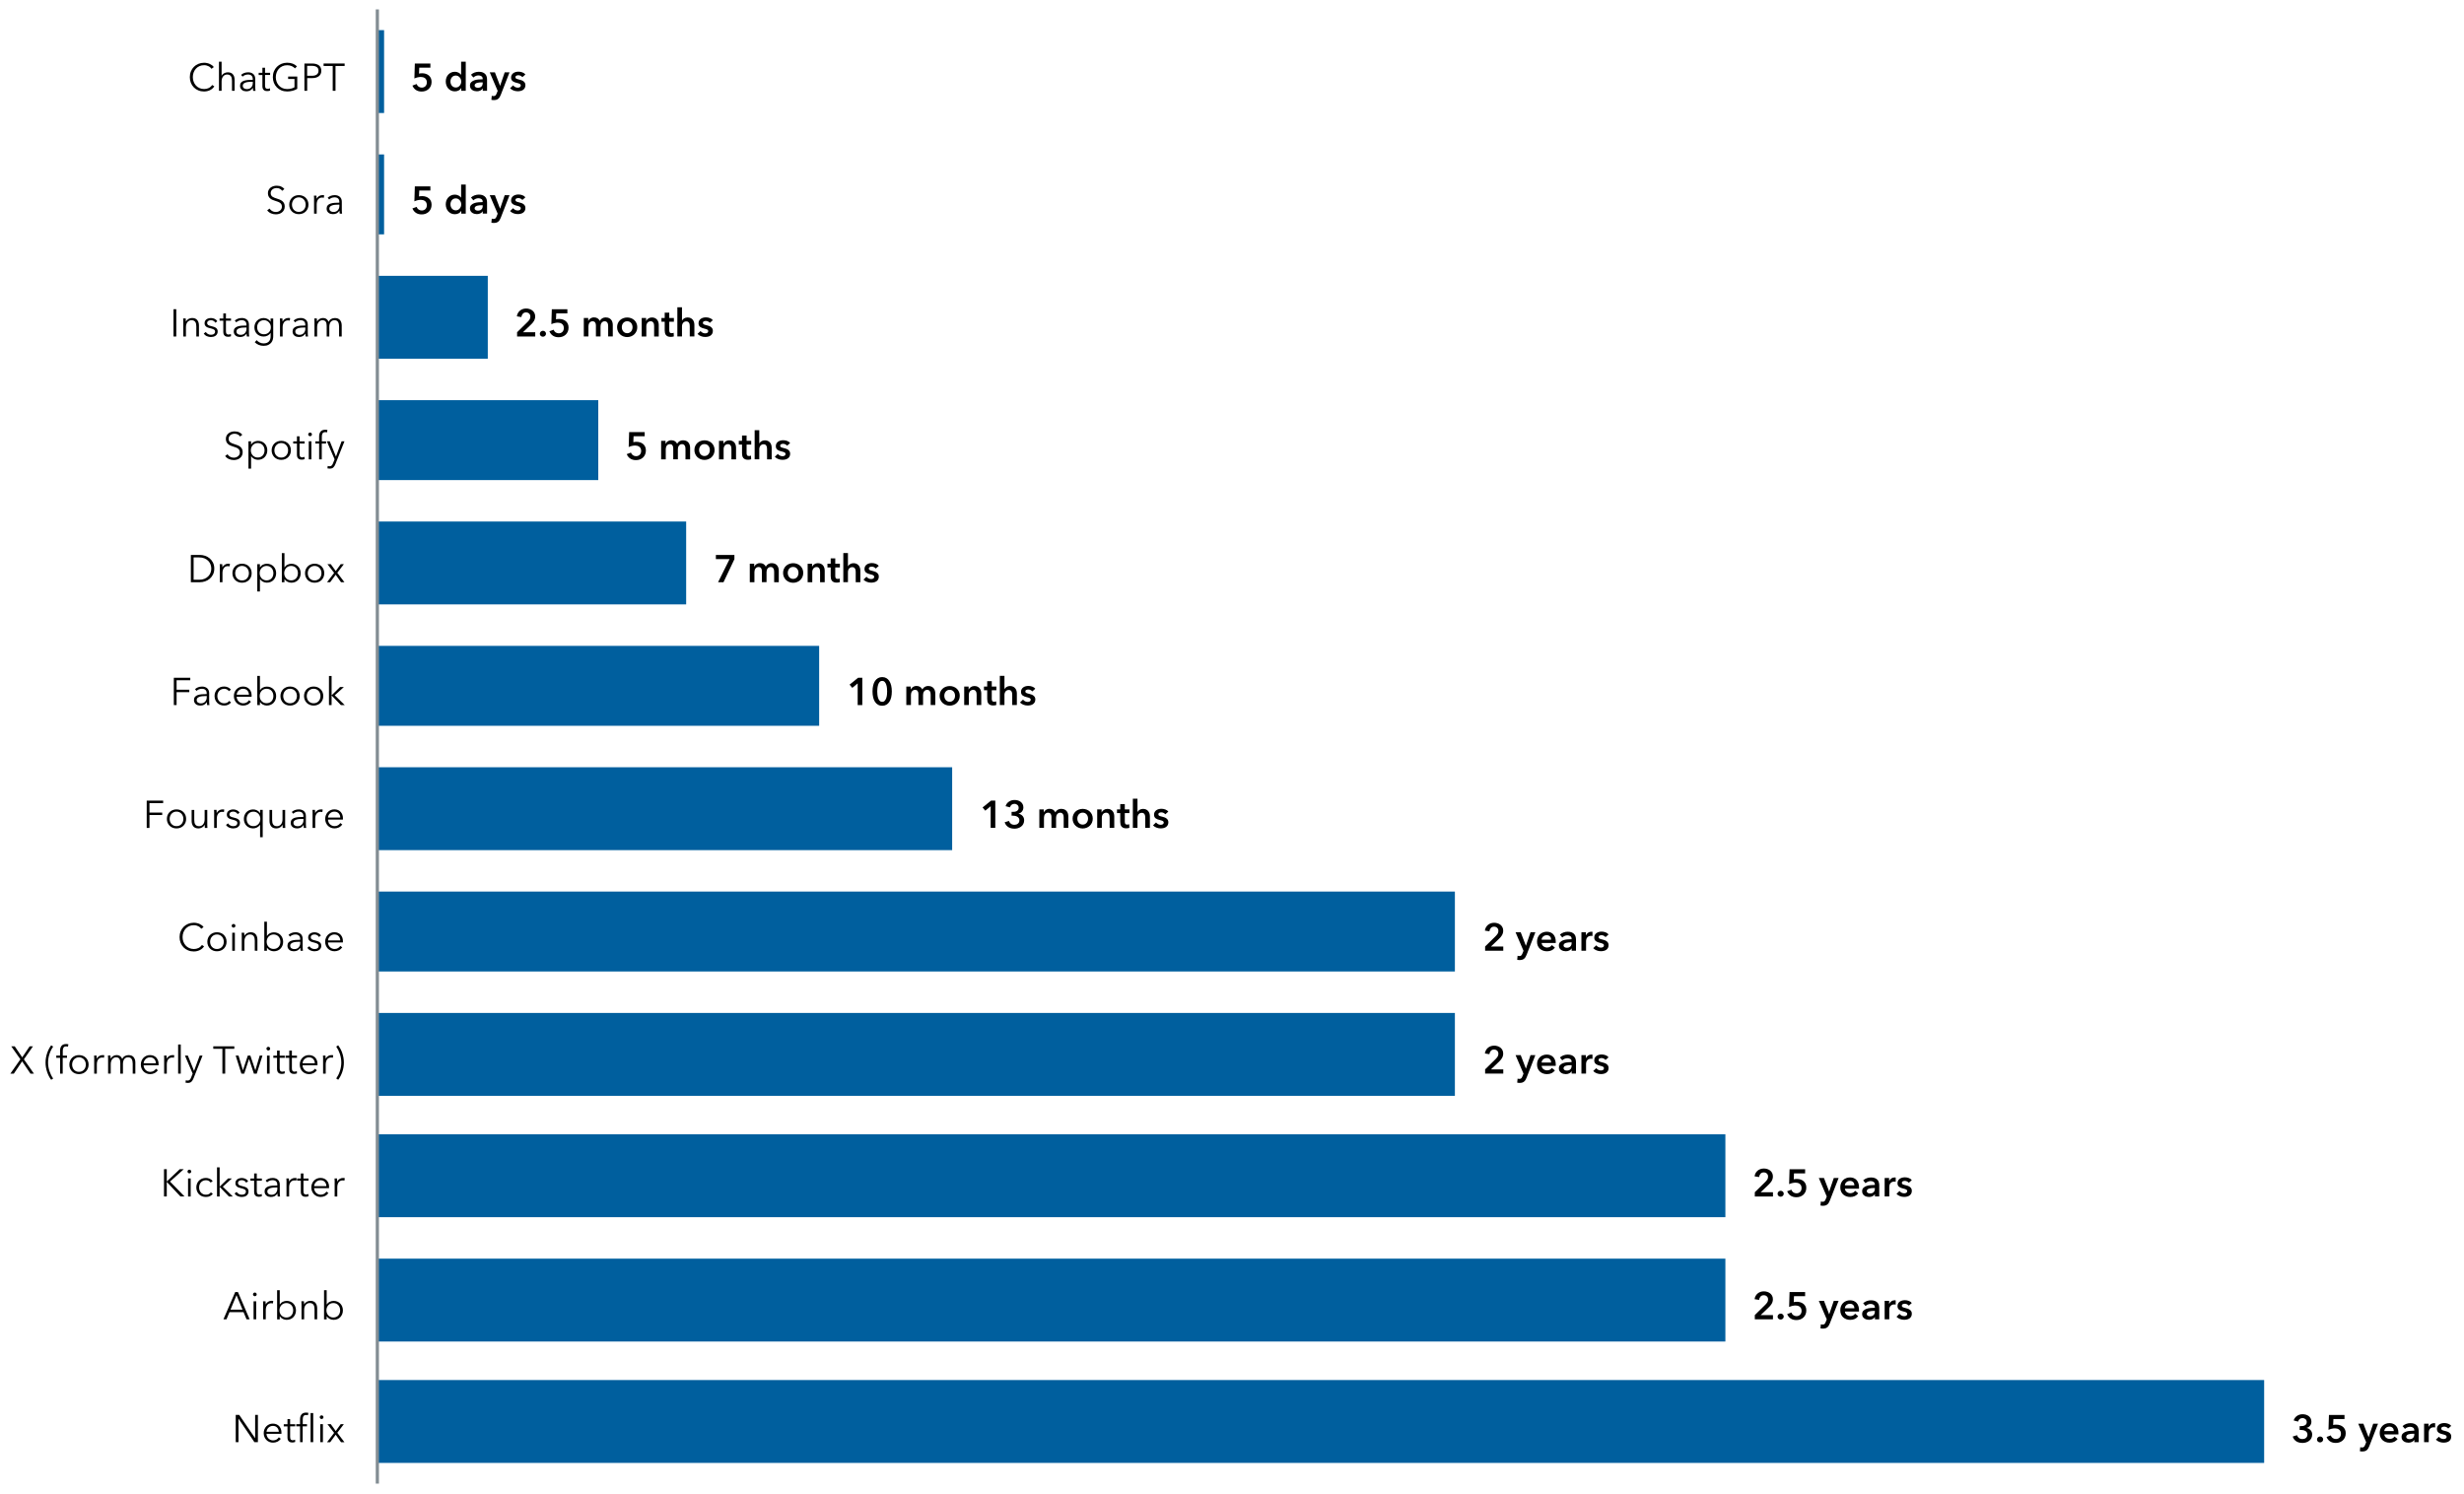 <?xml version="1.0" encoding="UTF-8"?><svg id="uuid-05b83b4a-d93c-4eff-9d1f-95e4c2728e46" xmlns="http://www.w3.org/2000/svg" xmlns:xlink="http://www.w3.org/1999/xlink" viewBox="0 0 767 465"><defs><style>.uuid-b92f384d-d615-4434-bfd0-3407f93b5745,.uuid-72a87cfd-6d36-49ba-a461-0eecae1ec8ac{fill:none;}.uuid-cd7b85e4-1381-438d-a630-f1b3571162ff{clip-path:url(#uuid-fbbf33e5-6f41-4271-a9d8-6f72578725f3);}.uuid-72a87cfd-6d36-49ba-a461-0eecae1ec8ac{stroke:#838d93;stroke-linejoin:round;}.uuid-2e6e7f66-45aa-4cf8-82fe-f8876f1546ba{fill:#005f9e;}</style><clipPath id="uuid-fbbf33e5-6f41-4271-a9d8-6f72578725f3"><rect class="uuid-b92f384d-d615-4434-bfd0-3407f93b5745" x="116.76" y="2.93" width="644.17" height="458.96"/></clipPath></defs><g class="uuid-cd7b85e4-1381-438d-a630-f1b3571162ff"><path class="uuid-2e6e7f66-45aa-4cf8-82fe-f8876f1546ba" d="M704.79,429.63H117.46v25.8h587.33v-25.8ZM537.08,391.84H117.46v25.8h419.62v-25.8ZM537.08,353.13H117.46v25.8h419.62v-25.8ZM452.87,315.35H117.46v25.8h335.42v-25.8ZM452.87,277.56H117.46v24.88h335.42v-24.88ZM296.39,238.86H117.46v25.8h178.93v-25.8ZM254.99,201.07H117.46v24.88h137.53v-24.88ZM213.59,162.36h-96.13v25.8h96.13v-25.8ZM186.23,124.58h-68.77v24.88h68.77v-24.88ZM151.84,85.87h-34.38v25.8h34.38v-25.8ZM119.56,48.08h-2.11v24.88h2.11v-24.88ZM119.56,9.38h-2.11v25.8h2.11V9.38Z"/></g><line class="uuid-72a87cfd-6d36-49ba-a461-0eecae1ec8ac" x1="117.46" y1="2.93" x2="117.46" y2="461.88"/><path d="M133.98,21.07h-3.47l-.08,1.84c.14-.04.3-.07.48-.08.19-.02.36-.02.51-.02.41,0,.8.06,1.15.18s.66.29.93.52c.26.23.47.51.62.84.15.33.22.71.22,1.15,0,.47-.08.89-.25,1.27-.16.37-.39.69-.66.94s-.61.45-.98.59c-.38.14-.77.2-1.2.2-.71,0-1.31-.17-1.8-.5s-.84-.79-1.07-1.36l1.31-.48c.12.34.32.61.6.81.28.2.61.31,1,.31.22,0,.42-.04.61-.11s.36-.18.5-.31c.14-.14.26-.31.34-.51.08-.2.13-.43.13-.69,0-.33-.06-.6-.17-.82-.11-.22-.26-.39-.44-.52-.18-.13-.38-.22-.61-.28-.22-.05-.45-.08-.68-.08-.16,0-.33.01-.51.04-.18.02-.36.06-.53.1s-.34.09-.5.15c-.16.06-.31.12-.44.18l.14-4.64h4.84v1.3Z"/><path d="M144.96,28.27h-1.37v-.86h-.02c-.2.34-.48.59-.83.77-.36.18-.74.26-1.15.26-.44,0-.83-.08-1.18-.25s-.64-.38-.89-.66c-.24-.28-.43-.6-.56-.97-.13-.37-.2-.77-.2-1.19s.07-.82.2-1.19c.14-.37.33-.69.58-.96.25-.27.54-.49.89-.64.34-.16.72-.23,1.13-.23.26,0,.5.03.71.09.21.06.39.13.55.22.16.09.29.18.4.29.11.1.2.2.28.3h.04v-4.04h1.44v9.07ZM140.22,25.37c0,.22.03.45.1.67.07.22.17.42.31.6.14.18.31.32.52.43.21.11.45.17.73.17.26,0,.5-.05.71-.16.21-.11.39-.25.53-.43s.26-.37.34-.59.11-.44.11-.67-.04-.45-.11-.67-.19-.42-.34-.6c-.15-.18-.33-.32-.53-.43-.21-.11-.44-.17-.71-.17-.28,0-.52.05-.73.16-.21.11-.38.25-.52.43-.14.18-.24.37-.31.59-.07.22-.1.44-.1.67Z"/><path d="M150.29,27.54h-.04c-.14.26-.38.47-.7.63-.32.16-.68.25-1.09.25-.23,0-.47-.03-.73-.09-.25-.06-.48-.16-.7-.3-.21-.14-.39-.32-.53-.55-.14-.23-.21-.51-.21-.85,0-.43.12-.78.37-1.03s.56-.45.94-.59c.38-.14.81-.23,1.28-.27s.93-.07,1.37-.07v-.14c0-.36-.13-.63-.39-.8s-.57-.26-.93-.26c-.3,0-.6.06-.88.19-.28.13-.51.28-.7.47l-.74-.88c.33-.3.71-.53,1.13-.68.43-.15.86-.23,1.3-.23.51,0,.93.07,1.27.22.33.14.59.33.79.56.19.23.33.49.4.78s.11.58.11.86v3.5h-1.34v-.73ZM150.27,25.64h-.32c-.23,0-.48,0-.73.03-.26.02-.49.06-.71.13-.22.07-.4.16-.54.29s-.22.29-.22.51c0,.14.03.25.09.34s.14.17.23.22c.1.06.2.1.32.12.12.02.24.04.36.04.5,0,.87-.13,1.13-.4.26-.26.38-.62.38-1.08v-.2Z"/><path d="M152.45,22.51h1.6l1.61,4.19h.02l1.43-4.19h1.5l-2.72,7c-.1.26-.22.5-.34.7-.12.2-.26.38-.43.52-.17.14-.37.25-.59.32-.23.07-.5.11-.82.11-.12,0-.24,0-.37-.02-.12-.01-.25-.03-.38-.07l.12-1.25c.1.03.19.05.28.07.09.01.18.02.26.02.15,0,.28-.02.38-.05s.19-.09.26-.17.14-.17.19-.28.12-.24.18-.4l.29-.73-2.47-5.76Z"/><path d="M162.63,24.05c-.13-.17-.3-.31-.53-.44-.22-.12-.47-.19-.73-.19-.23,0-.44.05-.64.14s-.29.26-.29.48.11.38.32.47.52.19.93.28c.22.05.43.11.65.19.22.08.42.19.6.32.18.13.33.3.44.49s.17.43.17.71c0,.35-.07.65-.2.89-.13.24-.31.44-.53.59-.22.15-.48.26-.77.33-.29.07-.59.1-.91.1-.45,0-.88-.08-1.31-.25-.42-.16-.78-.4-1.06-.7l.95-.89c.16.21.37.38.62.52.26.14.54.2.85.2.1,0,.21-.01.32-.04.11-.02.21-.06.3-.11.09-.05.17-.12.22-.21s.08-.2.08-.32c0-.24-.11-.41-.33-.52-.22-.1-.55-.21-.99-.31-.22-.05-.43-.11-.63-.19-.2-.08-.39-.18-.55-.3-.16-.12-.29-.28-.38-.46-.1-.18-.14-.41-.14-.68,0-.32.07-.6.2-.83.13-.23.31-.42.52-.57.22-.15.46-.26.73-.33.27-.07.55-.11.84-.11.42,0,.82.07,1.22.22.4.14.71.36.94.66l-.94.83Z"/><path d="M133.98,59.32h-3.47l-.08,1.84c.14-.04.3-.07.48-.08.19-.02.36-.02.51-.02.41,0,.8.06,1.15.18s.66.29.93.52c.26.23.47.51.62.84.15.33.22.71.22,1.15,0,.47-.08.89-.25,1.27-.16.37-.39.69-.66.94s-.61.45-.98.59c-.38.14-.77.2-1.2.2-.71,0-1.31-.17-1.8-.5s-.84-.79-1.07-1.36l1.31-.48c.12.34.32.61.6.81.28.2.61.31,1,.31.22,0,.42-.04.61-.11s.36-.18.5-.31c.14-.14.26-.31.34-.51.08-.2.13-.43.13-.69,0-.33-.06-.6-.17-.82-.11-.22-.26-.39-.44-.52-.18-.13-.38-.22-.61-.28-.22-.05-.45-.08-.68-.08-.16,0-.33.01-.51.04-.18.02-.36.06-.53.1s-.34.09-.5.15c-.16.06-.31.12-.44.18l.14-4.64h4.84v1.3Z"/><path d="M144.96,66.52h-1.37v-.86h-.02c-.2.34-.48.59-.83.77-.36.18-.74.26-1.15.26-.44,0-.83-.08-1.18-.25s-.64-.38-.89-.66c-.24-.28-.43-.6-.56-.97-.13-.37-.2-.77-.2-1.19s.07-.82.2-1.19c.14-.37.33-.69.58-.96.25-.27.54-.49.89-.64.34-.16.72-.23,1.13-.23.26,0,.5.03.71.09.21.06.39.13.55.22.16.09.29.18.4.29.11.1.2.2.28.3h.04v-4.04h1.44v9.07ZM140.22,63.61c0,.22.03.45.1.67.07.22.17.42.31.6.14.18.31.32.52.43.21.11.45.17.73.17.26,0,.5-.05.71-.16.21-.11.39-.25.53-.43s.26-.37.34-.59.11-.44.11-.67-.04-.45-.11-.67-.19-.42-.34-.6c-.15-.18-.33-.32-.53-.43-.21-.11-.44-.17-.71-.17-.28,0-.52.05-.73.16-.21.11-.38.25-.52.43-.14.18-.24.37-.31.59-.07.22-.1.44-.1.67Z"/><path d="M150.29,65.78h-.04c-.14.26-.38.47-.7.63-.32.16-.68.25-1.09.25-.23,0-.47-.03-.73-.09-.25-.06-.48-.16-.7-.3-.21-.14-.39-.32-.53-.55-.14-.23-.21-.51-.21-.85,0-.43.12-.78.37-1.03s.56-.45.94-.59c.38-.14.81-.23,1.28-.27s.93-.07,1.37-.07v-.14c0-.36-.13-.63-.39-.8s-.57-.26-.93-.26c-.3,0-.6.06-.88.19-.28.13-.51.28-.7.47l-.74-.88c.33-.3.71-.53,1.13-.68.43-.15.86-.23,1.3-.23.51,0,.93.07,1.27.22.33.14.59.33.79.56.19.23.33.49.4.78s.11.58.11.86v3.5h-1.34v-.73ZM150.27,63.89h-.32c-.23,0-.48,0-.73.03-.26.02-.49.06-.71.13-.22.07-.4.16-.54.29s-.22.29-.22.51c0,.14.03.25.09.34s.14.17.23.22c.1.06.2.1.32.12.12.02.24.04.36.04.5,0,.87-.13,1.13-.4.26-.26.38-.62.38-1.08v-.2Z"/><path d="M152.45,60.76h1.6l1.61,4.19h.02l1.43-4.19h1.5l-2.72,7c-.1.26-.22.5-.34.7-.12.2-.26.38-.43.52-.17.14-.37.25-.59.32-.23.07-.5.11-.82.11-.12,0-.24,0-.37-.02-.12-.01-.25-.03-.38-.07l.12-1.25c.1.03.19.05.28.07.09.01.18.02.26.02.15,0,.28-.02.38-.05s.19-.09.26-.17.14-.17.19-.28.12-.24.18-.4l.29-.73-2.47-5.76Z"/><path d="M162.63,62.29c-.13-.17-.3-.31-.53-.44-.22-.12-.47-.19-.73-.19-.23,0-.44.05-.64.14s-.29.26-.29.48.11.38.32.47.52.19.93.28c.22.05.43.11.65.19.22.08.42.19.6.32.18.13.33.3.44.49s.17.43.17.71c0,.35-.07.65-.2.89-.13.24-.31.44-.53.59-.22.15-.48.26-.77.33-.29.07-.59.1-.91.1-.45,0-.88-.08-1.31-.25-.42-.16-.78-.4-1.06-.7l.95-.89c.16.21.37.38.62.52.26.14.54.2.85.2.1,0,.21-.01.32-.04.11-.02.21-.06.3-.11.09-.05.17-.12.22-.21s.08-.2.08-.32c0-.24-.11-.41-.33-.52-.22-.1-.55-.21-.99-.31-.22-.05-.43-.11-.63-.19-.2-.08-.39-.18-.55-.3-.16-.12-.29-.28-.38-.46-.1-.18-.14-.41-.14-.68,0-.32.07-.6.2-.83.13-.23.31-.42.52-.57.22-.15.46-.26.73-.33.27-.07.55-.11.84-.11.42,0,.82.07,1.22.22.4.14.71.36.94.66l-.94.83Z"/><path d="M160.95,103.44l3.28-3.22c.26-.26.47-.51.63-.77.16-.26.23-.56.23-.89,0-.4-.13-.72-.39-.95-.26-.24-.58-.35-.97-.35-.41,0-.74.14-.98.41-.25.28-.4.62-.46,1.04l-1.4-.22c.04-.35.14-.68.3-.97s.36-.55.61-.77c.25-.22.54-.39.87-.51s.69-.19,1.09-.19c.37,0,.72.05,1.06.16.34.1.64.26.91.47s.47.47.63.78c.16.31.23.67.23,1.07,0,.27-.04.53-.11.76-.07.24-.17.46-.29.67s-.27.41-.43.59c-.16.19-.34.37-.53.55l-2.45,2.34h3.83v1.32h-5.65v-1.32Z"/><path d="M168.04,103.92c0-.26.09-.48.28-.66.19-.18.41-.28.68-.28s.48.09.67.26.29.39.29.65-.09.48-.28.66c-.19.18-.41.28-.68.28-.13,0-.25-.02-.37-.07-.12-.05-.22-.11-.31-.19-.09-.08-.16-.18-.21-.29-.05-.11-.08-.23-.08-.36Z"/><path d="M176.62,97.56h-3.47l-.08,1.84c.14-.04.3-.07.48-.08.19-.02.36-.02.51-.02.41,0,.8.06,1.15.18s.66.29.93.52c.26.23.47.51.62.84.15.33.22.71.22,1.15,0,.47-.08.89-.25,1.27-.16.37-.39.69-.66.94s-.61.45-.98.59c-.38.14-.77.2-1.2.2-.71,0-1.31-.17-1.8-.5s-.84-.79-1.07-1.36l1.31-.48c.12.34.32.61.6.81.28.2.61.31,1,.31.22,0,.42-.04.61-.11s.36-.18.5-.31c.14-.14.26-.31.34-.51.08-.2.13-.43.13-.69,0-.33-.06-.6-.17-.82-.11-.22-.26-.39-.44-.52-.18-.13-.38-.22-.61-.28-.22-.05-.45-.08-.68-.08-.16,0-.33.01-.51.04-.18.02-.36.06-.53.1s-.34.09-.5.15c-.16.06-.31.12-.44.18l.14-4.64h4.84v1.3Z"/><path d="M188.62,98.83c.38,0,.7.07.97.2.27.13.49.31.66.52.17.22.3.46.38.74.08.28.12.57.12.86v3.6h-1.44v-3.19c0-.17-.01-.34-.04-.53-.02-.18-.08-.35-.16-.5-.08-.15-.19-.27-.33-.37s-.33-.14-.56-.14-.42.05-.58.14c-.16.1-.29.22-.4.37s-.18.32-.23.51c-.05.19-.07.37-.07.56v3.14h-1.44v-3.48c0-.36-.09-.66-.26-.89-.17-.24-.44-.35-.81-.35-.22,0-.4.05-.56.14s-.29.21-.39.35c-.1.14-.18.31-.23.5-.05.19-.08.38-.08.57v3.17h-1.44v-5.76h1.37v.92h.02c.06-.14.15-.28.26-.41.11-.13.24-.24.38-.35.15-.1.32-.19.51-.25.19-.06.4-.09.64-.09.45,0,.82.1,1.12.3.3.2.52.46.68.79.19-.35.45-.62.77-.81.32-.19.7-.28,1.13-.28Z"/><path d="M192.09,101.86c0-.46.08-.87.25-1.24.16-.37.39-.69.67-.95.28-.26.61-.47,1-.61.38-.14.79-.22,1.22-.22s.84.07,1.22.22c.38.14.72.35,1,.61.28.26.5.58.67.95.16.37.25.79.25,1.24s-.08.87-.25,1.25-.39.7-.67.97c-.28.27-.61.48-1,.63-.38.15-.79.23-1.22.23s-.84-.08-1.22-.23c-.38-.15-.72-.36-1-.63-.28-.27-.5-.59-.67-.97s-.25-.79-.25-1.25ZM193.56,101.86c0,.22.03.45.1.67.07.22.17.42.31.6s.31.32.52.43c.21.11.46.17.74.17s.54-.06.74-.17c.21-.11.38-.26.52-.43s.24-.38.31-.6c.07-.22.1-.45.1-.67s-.03-.45-.1-.67c-.07-.22-.17-.42-.31-.59s-.31-.32-.52-.43c-.21-.11-.46-.16-.74-.16s-.54.05-.74.16c-.21.11-.38.25-.52.43s-.24.37-.31.59c-.07.22-.1.44-.1.67Z"/><path d="M199.75,99h1.37v.92h.02c.13-.29.35-.54.67-.76.32-.22.69-.33,1.12-.33.38,0,.7.07.97.2.27.13.49.31.66.52s.3.46.38.74.12.57.12.86v3.6h-1.44v-3.19c0-.17-.01-.34-.04-.53-.02-.18-.08-.35-.16-.5-.08-.15-.19-.27-.33-.37-.14-.1-.33-.14-.56-.14s-.43.05-.6.14-.31.21-.41.35c-.11.14-.19.31-.25.5-.06.19-.08.38-.08.57v3.17h-1.44v-5.76Z"/><path d="M205.9,100.15v-1.15h1.01v-1.67h1.42v1.67h1.44v1.15h-1.44v2.68c0,.26.05.47.14.64.09.17.3.25.62.25.1,0,.2,0,.31-.03.11-.02.21-.05.3-.09l.05,1.13c-.13.05-.28.09-.46.11-.18.03-.34.04-.5.04-.38,0-.7-.05-.94-.16-.24-.11-.43-.26-.57-.44-.14-.19-.24-.4-.29-.65-.05-.24-.08-.51-.08-.79v-2.69h-1.01Z"/><path d="M214.02,98.83c.38,0,.7.07.97.2.27.13.49.31.66.52s.3.46.38.74.12.57.12.86v3.6h-1.44v-3.17c0-.17-.01-.34-.04-.52-.02-.18-.07-.34-.15-.49-.08-.15-.18-.27-.32-.37-.14-.1-.33-.14-.56-.14s-.43.04-.6.13-.31.21-.42.35c-.11.15-.2.31-.25.5-.06.18-.08.37-.08.56v3.14h-1.44v-9.07h1.44v4.12h.02c.06-.12.14-.24.25-.35.11-.12.23-.22.38-.31s.31-.17.49-.22.38-.08.6-.08Z"/><path d="M220.98,100.54c-.13-.17-.3-.31-.53-.44-.22-.12-.47-.19-.73-.19-.23,0-.44.05-.64.14s-.29.26-.29.48.11.38.32.47.52.19.93.28c.22.05.43.11.65.19.22.08.42.19.6.32.18.13.33.3.44.49s.17.43.17.71c0,.35-.07.65-.2.89-.13.24-.31.44-.53.59-.22.15-.48.26-.77.33-.29.07-.59.1-.91.1-.45,0-.88-.08-1.31-.25-.42-.16-.78-.4-1.06-.7l.95-.89c.16.21.37.38.62.52.26.14.54.2.85.2.1,0,.21-.01.32-.04.11-.02.21-.06.3-.11.09-.05.17-.12.22-.21s.08-.2.08-.32c0-.24-.11-.41-.33-.52-.22-.1-.55-.21-.99-.31-.22-.05-.43-.11-.63-.19-.2-.08-.39-.18-.55-.3-.16-.12-.29-.28-.38-.46-.1-.18-.14-.41-.14-.68,0-.32.07-.6.2-.83.13-.23.31-.42.52-.57.22-.15.46-.26.73-.33.27-.07.55-.11.84-.11.42,0,.82.07,1.22.22.4.14.71.36.94.66l-.94.83Z"/><path d="M200.69,135.81h-3.47l-.08,1.84c.14-.04.3-.07.48-.08.19-.02.36-.02.51-.02.41,0,.8.06,1.15.18s.66.29.93.52c.26.23.47.51.62.84.15.33.22.71.22,1.15,0,.47-.08.89-.25,1.27-.16.37-.39.69-.66.94s-.61.45-.98.59c-.38.14-.77.2-1.2.2-.71,0-1.31-.17-1.8-.5s-.84-.79-1.07-1.36l1.31-.48c.12.34.32.61.6.81.28.2.61.31,1,.31.22,0,.42-.04.61-.11s.36-.18.5-.31c.14-.14.26-.31.34-.51.08-.2.13-.43.13-.69,0-.33-.06-.6-.17-.82-.11-.22-.26-.39-.44-.52-.18-.13-.38-.22-.61-.28-.22-.05-.45-.08-.68-.08-.16,0-.33.01-.51.04-.18.02-.36.06-.53.1s-.34.09-.5.15c-.16.06-.31.12-.44.18l.14-4.64h4.84v1.3Z"/><path d="M212.69,137.08c.38,0,.7.07.97.2.27.13.49.31.66.52.17.22.3.46.38.74.08.28.12.57.12.86v3.6h-1.44v-3.19c0-.17-.01-.34-.04-.53-.02-.18-.08-.35-.16-.5-.08-.15-.19-.27-.33-.37s-.33-.14-.56-.14-.42.05-.58.14c-.16.1-.29.22-.4.37s-.18.32-.23.51c-.05.19-.07.37-.07.56v3.14h-1.44v-3.48c0-.36-.09-.66-.26-.89-.17-.24-.44-.35-.81-.35-.22,0-.4.05-.56.14s-.29.21-.39.35c-.1.14-.18.31-.23.5-.05.19-.08.38-.08.57v3.17h-1.44v-5.76h1.37v.92h.02c.06-.14.15-.28.26-.41.11-.13.24-.24.38-.35.15-.1.32-.19.51-.25.19-.06.4-.09.64-.09.45,0,.82.1,1.12.3.3.2.52.46.68.79.19-.35.45-.62.77-.81.32-.19.7-.28,1.13-.28Z"/><path d="M216.16,140.1c0-.46.08-.87.25-1.24.16-.37.39-.69.67-.95.28-.26.61-.47,1-.61.38-.14.79-.22,1.22-.22s.84.07,1.22.22c.38.14.72.35,1,.61.28.26.5.58.67.95.16.37.25.79.25,1.24s-.08.87-.25,1.25-.39.7-.67.97c-.28.27-.61.48-1,.63-.38.15-.79.23-1.22.23s-.84-.08-1.22-.23c-.38-.15-.72-.36-1-.63-.28-.27-.5-.59-.67-.97s-.25-.79-.25-1.25ZM217.62,140.1c0,.22.03.45.1.67.07.22.17.42.31.6s.31.32.52.43c.21.11.46.17.74.17s.54-.06.74-.17c.21-.11.38-.26.52-.43s.24-.38.31-.6c.07-.22.1-.45.1-.67s-.03-.45-.1-.67c-.07-.22-.17-.42-.31-.59s-.31-.32-.52-.43c-.21-.11-.46-.16-.74-.16s-.54.05-.74.16c-.21.11-.38.25-.52.43s-.24.37-.31.59c-.07.22-.1.44-.1.67Z"/><path d="M223.81,137.25h1.37v.92h.02c.13-.29.35-.54.67-.76.32-.22.69-.33,1.12-.33.38,0,.7.07.97.2.27.13.49.31.66.52s.3.46.38.74.12.57.12.86v3.6h-1.44v-3.19c0-.17-.01-.34-.04-.53-.02-.18-.08-.35-.16-.5-.08-.15-.19-.27-.33-.37-.14-.1-.33-.14-.56-.14s-.43.05-.6.14-.31.21-.41.35c-.11.14-.19.31-.25.5-.06.19-.08.38-.08.57v3.17h-1.44v-5.76Z"/><path d="M229.97,138.4v-1.15h1.01v-1.67h1.42v1.67h1.44v1.15h-1.44v2.68c0,.26.05.47.14.64.09.17.3.25.62.25.1,0,.2,0,.31-.03.11-.02.21-.05.3-.09l.05,1.13c-.13.05-.28.09-.46.11-.18.03-.34.04-.5.04-.38,0-.7-.05-.94-.16-.24-.11-.43-.26-.57-.44-.14-.19-.24-.4-.29-.65-.05-.24-.08-.51-.08-.79v-2.69h-1.01Z"/><path d="M238.08,137.08c.38,0,.7.07.97.2.27.13.49.31.66.52s.3.46.38.74.12.57.12.86v3.6h-1.44v-3.17c0-.17-.01-.34-.04-.52-.02-.18-.07-.34-.15-.49-.08-.15-.18-.27-.32-.37-.14-.1-.33-.14-.56-.14s-.43.04-.6.13-.31.21-.42.35c-.11.15-.2.31-.25.5-.06.18-.08.37-.08.56v3.14h-1.44v-9.07h1.44v4.12h.02c.06-.12.14-.24.25-.35.11-.12.23-.22.38-.31s.31-.17.49-.22.38-.08.6-.08Z"/><path d="M245.04,138.79c-.13-.17-.3-.31-.53-.44-.22-.12-.47-.19-.73-.19-.23,0-.44.05-.64.14s-.29.26-.29.48.11.38.32.47.52.19.93.28c.22.05.43.11.65.19.22.08.42.19.6.32.18.13.33.3.44.49s.17.43.17.71c0,.35-.07.65-.2.89-.13.24-.31.44-.53.59-.22.15-.48.26-.77.33-.29.07-.59.1-.91.1-.45,0-.88-.08-1.31-.25-.42-.16-.78-.4-1.06-.7l.95-.89c.16.21.37.38.62.52.26.14.54.2.85.2.1,0,.21-.01.32-.04.11-.02.21-.06.3-.11.09-.05.17-.12.22-.21s.08-.2.08-.32c0-.24-.11-.41-.33-.52-.22-.1-.55-.21-.99-.31-.22-.05-.43-.11-.63-.19-.2-.08-.39-.18-.55-.3-.16-.12-.29-.28-.38-.46-.1-.18-.14-.41-.14-.68,0-.32.07-.6.2-.83.13-.23.31-.42.52-.57.22-.15.46-.26.73-.33.27-.07.55-.11.84-.11.42,0,.82.07,1.22.22.4.14.71.36.94.66l-.94.83Z"/><path d="M222.84,172.76h5.77v1.32l-3.4,7.18h-1.69l3.58-7.2h-4.26v-1.3Z"/><path d="M240.29,175.33c.38,0,.7.07.97.2.27.13.49.31.66.52.17.22.3.46.38.74.08.28.12.57.12.86v3.6h-1.44v-3.19c0-.17-.01-.34-.04-.53-.02-.18-.08-.35-.16-.5-.08-.15-.19-.27-.33-.37s-.33-.14-.56-.14-.42.05-.58.14c-.16.1-.29.22-.4.37s-.18.32-.23.51c-.05.19-.07.37-.07.56v3.14h-1.44v-3.48c0-.36-.09-.66-.26-.89-.17-.24-.44-.35-.81-.35-.22,0-.4.05-.56.14s-.29.21-.39.35c-.1.14-.18.31-.23.5-.05.19-.08.38-.08.57v3.17h-1.44v-5.76h1.37v.92h.02c.06-.14.15-.28.26-.41.11-.13.24-.24.38-.35.15-.1.32-.19.51-.25.19-.06.4-.09.64-.09.45,0,.82.1,1.12.3.3.2.52.46.68.79.19-.35.45-.62.77-.81.32-.19.7-.28,1.13-.28Z"/><path d="M243.76,178.35c0-.46.08-.87.25-1.24.16-.37.39-.69.67-.95.28-.26.61-.47,1-.61.38-.14.79-.22,1.22-.22s.84.07,1.22.22c.38.14.72.35,1,.61.28.26.5.58.67.95.16.37.25.79.25,1.24s-.08.87-.25,1.25-.39.7-.67.97c-.28.27-.61.48-1,.63-.38.15-.79.23-1.22.23s-.84-.08-1.22-.23c-.38-.15-.72-.36-1-.63-.28-.27-.5-.59-.67-.97s-.25-.79-.25-1.25ZM245.22,178.35c0,.22.03.45.1.67.07.22.17.42.31.6s.31.32.52.43c.21.11.46.17.74.17s.54-.06.74-.17c.21-.11.38-.26.52-.43s.24-.38.31-.6c.07-.22.1-.45.1-.67s-.03-.45-.1-.67c-.07-.22-.17-.42-.31-.59s-.31-.32-.52-.43c-.21-.11-.46-.16-.74-.16s-.54.05-.74.16c-.21.11-.38.25-.52.43s-.24.37-.31.59c-.07.22-.1.44-.1.67Z"/><path d="M251.41,175.5h1.37v.92h.02c.13-.29.35-.54.67-.76.32-.22.69-.33,1.12-.33.38,0,.7.07.97.2.27.13.49.31.66.52s.3.46.38.74.12.57.12.86v3.6h-1.44v-3.19c0-.17-.01-.34-.04-.53-.02-.18-.08-.35-.16-.5-.08-.15-.19-.27-.33-.37-.14-.1-.33-.14-.56-.14s-.43.05-.6.14-.31.21-.41.35c-.11.14-.19.31-.25.5-.06.19-.08.38-.08.57v3.17h-1.44v-5.76Z"/><path d="M257.57,176.65v-1.15h1.01v-1.67h1.42v1.67h1.44v1.15h-1.44v2.68c0,.26.05.47.14.64.09.17.3.25.62.25.1,0,.2,0,.31-.03.11-.02.21-.05.3-.09l.05,1.13c-.13.05-.28.09-.46.11-.18.03-.34.04-.5.04-.38,0-.7-.05-.94-.16-.24-.11-.43-.26-.57-.44-.14-.19-.24-.4-.29-.65-.05-.24-.08-.51-.08-.79v-2.69h-1.01Z"/><path d="M265.68,175.33c.38,0,.7.07.97.2.27.13.49.31.66.52s.3.46.38.74.12.57.12.86v3.6h-1.44v-3.17c0-.17-.01-.34-.04-.52-.02-.18-.07-.34-.15-.49-.08-.15-.18-.27-.32-.37-.14-.1-.33-.14-.56-.14s-.43.04-.6.13-.31.21-.42.35c-.11.15-.2.31-.25.5-.06.18-.08.37-.08.56v3.14h-1.44v-9.07h1.44v4.12h.02c.06-.12.14-.24.25-.35.11-.12.23-.22.38-.31s.31-.17.49-.22.38-.08.6-.08Z"/><path d="M272.64,177.03c-.13-.17-.3-.31-.53-.44-.22-.12-.47-.19-.73-.19-.23,0-.44.05-.64.14s-.29.26-.29.48.11.38.32.47.52.19.93.28c.22.05.43.11.65.19.22.08.42.19.6.32.18.13.33.3.44.49s.17.43.17.71c0,.35-.07.65-.2.89-.13.24-.31.44-.53.59-.22.15-.48.26-.77.33-.29.07-.59.1-.91.1-.45,0-.88-.08-1.31-.25-.42-.16-.78-.4-1.06-.7l.95-.89c.16.21.37.38.62.52.26.14.54.2.85.2.1,0,.21-.01.32-.04.11-.02.21-.06.3-.11.09-.05.17-.12.22-.21s.08-.2.08-.32c0-.24-.11-.41-.33-.52-.22-.1-.55-.21-.99-.31-.22-.05-.43-.11-.63-.19-.2-.08-.39-.18-.55-.3-.16-.12-.29-.28-.38-.46-.1-.18-.14-.41-.14-.68,0-.32.07-.6.2-.83.13-.23.31-.42.52-.57.22-.15.46-.26.73-.33.27-.07.55-.11.84-.11.42,0,.82.07,1.22.22.4.14.71.36.94.66l-.94.83Z"/><path d="M266.98,212.76l-1.68,1.38-.84-1,2.65-2.14h1.31v8.5h-1.44v-6.74Z"/><path d="M277.61,215.25c0,.69-.07,1.31-.2,1.86-.13.55-.32,1.02-.58,1.4-.25.38-.56.68-.94.89-.37.21-.8.31-1.28.31s-.91-.1-1.28-.31c-.38-.21-.69-.5-.95-.89-.26-.38-.45-.85-.58-1.4-.13-.55-.2-1.17-.2-1.86s.07-1.31.2-1.86c.13-.55.33-1.02.58-1.4.26-.38.57-.68.95-.89.38-.21.8-.31,1.28-.31s.91.1,1.28.31c.37.21.68.5.94.89.25.38.44.85.58,1.4.13.55.2,1.17.2,1.86ZM276.15,215.25c0-.3-.02-.63-.05-1.01-.04-.38-.11-.73-.22-1.07s-.26-.62-.47-.85c-.2-.23-.46-.34-.79-.34s-.6.11-.8.34c-.2.23-.36.51-.47.85s-.18.69-.22,1.07c-.04.38-.06.71-.06,1.01s.02.63.06,1.01c.04.38.11.73.22,1.06s.26.61.47.83c.2.23.47.34.8.34s.58-.11.79-.34c.2-.23.36-.51.47-.83s.18-.68.22-1.06c.04-.38.05-.71.05-1.01Z"/><path d="M289.01,213.57c.38,0,.7.07.97.2.27.13.49.31.66.52.17.22.3.46.38.74.08.28.12.57.12.86v3.6h-1.44v-3.19c0-.17-.01-.34-.04-.53-.02-.18-.08-.35-.16-.5-.08-.15-.19-.27-.33-.37s-.33-.14-.56-.14-.42.05-.58.14c-.16.1-.29.22-.4.37s-.18.32-.23.51c-.05.19-.07.37-.07.56v3.14h-1.44v-3.48c0-.36-.09-.66-.26-.89-.17-.24-.44-.35-.81-.35-.22,0-.4.05-.56.14s-.29.21-.39.35c-.1.14-.18.31-.23.5-.05.19-.08.38-.08.57v3.17h-1.44v-5.76h1.37v.92h.02c.06-.14.15-.28.26-.41.11-.13.24-.24.38-.35.15-.1.32-.19.51-.25.19-.06.4-.09.64-.09.45,0,.82.1,1.12.3.3.2.52.46.68.79.19-.35.45-.62.77-.81.32-.19.7-.28,1.13-.28Z"/><path d="M292.48,216.6c0-.46.08-.87.25-1.24.16-.37.39-.69.67-.95.28-.26.61-.47,1-.61.38-.14.79-.22,1.22-.22s.84.07,1.22.22c.38.14.72.35,1,.61.28.26.5.58.67.95.16.37.25.79.25,1.24s-.08.87-.25,1.25-.39.7-.67.97c-.28.27-.61.48-1,.63-.38.15-.79.23-1.22.23s-.84-.08-1.22-.23c-.38-.15-.72-.36-1-.63-.28-.27-.5-.59-.67-.97s-.25-.79-.25-1.25ZM293.95,216.6c0,.22.03.45.1.67.07.22.17.42.31.6s.31.32.52.43c.21.11.46.17.74.17s.54-.06.74-.17c.21-.11.38-.26.52-.43s.24-.38.31-.6c.07-.22.1-.45.1-.67s-.03-.45-.1-.67c-.07-.22-.17-.42-.31-.59s-.31-.32-.52-.43c-.21-.11-.46-.16-.74-.16s-.54.05-.74.16c-.21.11-.38.25-.52.43s-.24.37-.31.59c-.07.22-.1.44-.1.67Z"/><path d="M300.14,213.74h1.37v.92h.02c.13-.29.35-.54.67-.76.32-.22.69-.33,1.12-.33.38,0,.7.07.97.2.27.13.49.31.66.52s.3.46.38.74.12.57.12.86v3.6h-1.44v-3.19c0-.17-.01-.34-.04-.53-.02-.18-.08-.35-.16-.5-.08-.15-.19-.27-.33-.37-.14-.1-.33-.14-.56-.14s-.43.05-.6.14-.31.21-.41.35c-.11.14-.19.31-.25.5-.06.19-.08.38-.08.57v3.17h-1.44v-5.76Z"/><path d="M306.29,214.89v-1.15h1.01v-1.67h1.42v1.67h1.44v1.15h-1.44v2.68c0,.26.05.47.14.64.09.17.3.25.62.25.1,0,.2,0,.31-.03.11-.02.21-.05.3-.09l.05,1.13c-.13.05-.28.09-.46.11-.18.03-.34.04-.5.04-.38,0-.7-.05-.94-.16-.24-.11-.43-.26-.57-.44-.14-.19-.24-.4-.29-.65-.05-.24-.08-.51-.08-.79v-2.69h-1.01Z"/><path d="M314.4,213.57c.38,0,.7.07.97.2.27.13.49.31.66.52s.3.46.38.74.12.57.12.86v3.6h-1.44v-3.17c0-.17-.01-.34-.04-.52-.02-.18-.07-.34-.15-.49-.08-.15-.18-.27-.32-.37-.14-.1-.33-.14-.56-.14s-.43.04-.6.13-.31.21-.42.35c-.11.15-.2.31-.25.5-.06.18-.08.37-.08.56v3.14h-1.44v-9.07h1.44v4.12h.02c.06-.12.14-.24.25-.35.11-.12.23-.22.38-.31s.31-.17.49-.22.38-.08.6-.08Z"/><path d="M321.36,215.28c-.13-.17-.3-.31-.53-.44-.22-.12-.47-.19-.73-.19-.23,0-.44.05-.64.14s-.29.26-.29.48.11.38.32.47.52.19.93.28c.22.05.43.11.65.19.22.08.42.19.6.32.18.13.33.3.44.49s.17.43.17.71c0,.35-.07.65-.2.89-.13.24-.31.44-.53.59-.22.15-.48.26-.77.33-.29.07-.59.1-.91.1-.45,0-.88-.08-1.31-.25-.42-.16-.78-.4-1.06-.7l.95-.89c.16.21.37.38.62.52.26.14.54.2.85.2.1,0,.21-.01.32-.04.11-.02.21-.06.3-.11.09-.05.17-.12.22-.21s.08-.2.08-.32c0-.24-.11-.41-.33-.52-.22-.1-.55-.21-.99-.31-.22-.05-.43-.11-.63-.19-.2-.08-.39-.18-.55-.3-.16-.12-.29-.28-.38-.46-.1-.18-.14-.41-.14-.68,0-.32.07-.6.2-.83.13-.23.31-.42.52-.57.22-.15.46-.26.73-.33.27-.07.55-.11.84-.11.42,0,.82.07,1.22.22.4.14.71.36.94.66l-.94.83Z"/><path d="M308.38,251l-1.68,1.38-.84-1,2.65-2.14h1.31v8.5h-1.44v-6.74Z"/><path d="M314.9,252.75h.38c.22,0,.43-.02.64-.05.21-.04.41-.1.58-.2s.32-.23.43-.39c.11-.16.16-.38.16-.64,0-.19-.04-.36-.11-.52-.07-.15-.17-.28-.29-.38-.12-.1-.27-.18-.43-.24s-.33-.08-.51-.08c-.35,0-.64.1-.88.3s-.39.46-.48.79l-1.36-.35c.07-.29.19-.55.37-.79.17-.24.38-.44.63-.61.24-.17.52-.31.82-.4.3-.1.63-.14.96-.14.37,0,.72.05,1.05.15.33.1.63.25.88.44.25.2.45.44.6.73.14.29.22.62.22,1.01,0,.46-.14.86-.41,1.22-.28.36-.65.59-1.11.7v.02c.52.1.94.34,1.27.7.32.36.49.81.49,1.34,0,.44-.09.82-.26,1.15s-.4.6-.69.82c-.28.22-.6.38-.96.49-.35.11-.71.16-1.07.16s-.7-.04-1.02-.11c-.32-.08-.62-.19-.88-.35s-.5-.37-.71-.62c-.2-.26-.36-.56-.48-.91l1.34-.42c.1.34.3.62.58.85.28.23.65.35,1.11.35.18,0,.37-.03.56-.08s.36-.13.5-.25c.15-.11.27-.26.36-.43.09-.18.14-.39.14-.65,0-.27-.07-.5-.2-.69-.13-.19-.3-.34-.5-.44-.2-.11-.42-.19-.67-.23s-.48-.07-.7-.07h-.36v-1.15Z"/><path d="M330.42,251.82c.38,0,.7.07.97.2.27.13.49.31.66.52.17.22.3.46.38.74.08.28.12.57.12.86v3.6h-1.44v-3.19c0-.17-.01-.34-.04-.53-.02-.18-.08-.35-.16-.5-.08-.15-.19-.27-.33-.37s-.33-.14-.56-.14-.42.05-.58.14c-.16.1-.29.22-.4.37s-.18.32-.23.51c-.05.19-.07.37-.07.56v3.14h-1.44v-3.48c0-.36-.09-.66-.26-.89-.17-.24-.44-.35-.81-.35-.22,0-.4.05-.56.14s-.29.21-.39.35c-.1.14-.18.31-.23.5-.05.19-.08.38-.08.57v3.17h-1.44v-5.76h1.37v.92h.02c.06-.14.15-.28.26-.41.11-.13.24-.24.38-.35.15-.1.32-.19.51-.25.19-.06.4-.09.64-.09.45,0,.82.1,1.12.3.3.2.52.46.68.79.19-.35.45-.62.77-.81.32-.19.7-.28,1.13-.28Z"/><path d="M333.88,254.84c0-.46.08-.87.25-1.24.16-.37.39-.69.67-.95.28-.26.61-.47,1-.61.38-.14.79-.22,1.22-.22s.84.07,1.22.22c.38.14.72.35,1,.61.28.26.5.58.67.95.16.37.25.79.25,1.24s-.08.87-.25,1.25-.39.7-.67.97c-.28.27-.61.48-1,.63-.38.15-.79.23-1.22.23s-.84-.08-1.22-.23c-.38-.15-.72-.36-1-.63-.28-.27-.5-.59-.67-.97s-.25-.79-.25-1.25ZM335.35,254.84c0,.22.03.45.1.67.07.22.17.42.31.6s.31.32.52.43c.21.11.46.17.74.17s.54-.06.74-.17c.21-.11.38-.26.52-.43s.24-.38.31-.6c.07-.22.1-.45.1-.67s-.03-.45-.1-.67c-.07-.22-.17-.42-.31-.59s-.31-.32-.52-.43c-.21-.11-.46-.16-.74-.16s-.54.05-.74.16c-.21.11-.38.25-.52.43s-.24.37-.31.59c-.07.22-.1.44-.1.67Z"/><path d="M341.54,251.99h1.37v.92h.02c.13-.29.35-.54.67-.76.32-.22.69-.33,1.12-.33.38,0,.7.07.97.2.27.13.49.31.66.52s.3.46.38.74.12.57.12.86v3.6h-1.44v-3.19c0-.17-.01-.34-.04-.53-.02-.18-.08-.35-.16-.5-.08-.15-.19-.27-.33-.37-.14-.1-.33-.14-.56-.14s-.43.05-.6.14-.31.21-.41.35c-.11.14-.19.31-.25.5-.06.19-.08.38-.08.57v3.17h-1.44v-5.76Z"/><path d="M347.7,253.14v-1.15h1.01v-1.67h1.42v1.67h1.44v1.15h-1.44v2.68c0,.26.05.47.14.64.09.17.3.25.62.25.1,0,.2,0,.31-.03.11-.02.21-.05.3-.09l.05,1.13c-.13.05-.28.09-.46.11-.18.03-.34.04-.5.04-.38,0-.7-.05-.94-.16-.24-.11-.43-.26-.57-.44-.14-.19-.24-.4-.29-.65-.05-.24-.08-.51-.08-.79v-2.69h-1.01Z"/><path d="M355.81,251.82c.38,0,.7.07.97.2.27.13.49.31.66.52s.3.46.38.74.12.57.12.86v3.6h-1.44v-3.17c0-.17-.01-.34-.04-.52-.02-.18-.07-.34-.15-.49-.08-.15-.18-.27-.32-.37-.14-.1-.33-.14-.56-.14s-.43.04-.6.13-.31.21-.42.35c-.11.15-.2.31-.25.5-.06.18-.08.37-.08.56v3.14h-1.44v-9.07h1.44v4.12h.02c.06-.12.14-.24.25-.35.11-.12.23-.22.38-.31s.31-.17.49-.22.38-.08.6-.08Z"/><path d="M362.77,253.53c-.13-.17-.3-.31-.53-.44-.22-.12-.47-.19-.73-.19-.23,0-.44.05-.64.14s-.29.26-.29.48.11.38.32.47.52.19.93.28c.22.05.43.11.65.19.22.08.42.19.6.32.18.13.33.3.44.49s.17.43.17.71c0,.35-.07.65-.2.89-.13.24-.31.44-.53.59-.22.15-.48.26-.77.33-.29.07-.59.1-.91.1-.45,0-.88-.08-1.31-.25-.42-.16-.78-.4-1.06-.7l.95-.89c.16.21.37.38.62.52.26.14.54.2.85.2.1,0,.21-.01.32-.04.11-.02.21-.06.3-.11.09-.05.17-.12.22-.21s.08-.2.08-.32c0-.24-.11-.41-.33-.52-.22-.1-.55-.21-.99-.31-.22-.05-.43-.11-.63-.19-.2-.08-.39-.18-.55-.3-.16-.12-.29-.28-.38-.46-.1-.18-.14-.41-.14-.68,0-.32.07-.6.2-.83.13-.23.31-.42.52-.57.22-.15.46-.26.73-.33.27-.07.55-.11.84-.11.42,0,.82.07,1.22.22.4.14.71.36.94.66l-.94.83Z"/><path d="M462.28,294.67l3.28-3.22c.26-.26.47-.51.63-.77.16-.26.23-.56.23-.89,0-.4-.13-.72-.39-.95-.26-.24-.58-.35-.97-.35-.41,0-.74.14-.98.41-.25.28-.4.62-.46,1.04l-1.4-.22c.04-.35.14-.68.3-.97s.36-.55.61-.77c.25-.22.54-.39.87-.51s.69-.19,1.09-.19c.37,0,.72.05,1.06.16.34.1.64.26.91.47s.47.47.63.78c.16.31.23.67.23,1.07,0,.27-.04.53-.11.76-.07.24-.17.46-.29.67s-.27.41-.43.59c-.16.19-.34.37-.53.55l-2.45,2.34h3.83v1.32h-5.65v-1.32Z"/><path d="M471.77,290.23h1.6l1.61,4.19h.02l1.43-4.19h1.5l-2.72,7c-.1.26-.22.5-.34.7-.12.2-.26.38-.43.52-.17.14-.37.25-.59.32-.23.07-.5.11-.82.11-.12,0-.24,0-.37-.02-.12-.01-.25-.03-.38-.07l.12-1.25c.1.03.19.05.28.07.09.01.18.02.26.02.15,0,.28-.02.38-.05s.19-.09.26-.17.14-.17.19-.28.12-.24.18-.4l.29-.73-2.47-5.76Z"/><path d="M484.28,293.19v.19c0,.06,0,.13-.01.19h-4.38c.02.21.07.4.16.57.09.17.21.32.37.44.15.12.32.22.52.29.19.07.39.11.6.11.36,0,.66-.07.91-.2s.45-.31.61-.55l.96.77c-.57.77-1.39,1.15-2.47,1.15-.45,0-.86-.07-1.24-.21-.38-.14-.7-.34-.98-.59-.28-.26-.49-.57-.65-.94-.16-.37-.23-.79-.23-1.27s.08-.89.23-1.27c.16-.38.37-.7.64-.97.27-.27.59-.48.97-.62.37-.15.77-.22,1.21-.22.4,0,.77.07,1.11.2.34.13.63.33.88.59.25.26.44.58.58.97s.21.84.21,1.36ZM482.84,292.54c0-.18-.03-.36-.08-.53-.05-.17-.13-.32-.25-.44-.11-.13-.25-.23-.43-.31-.17-.08-.37-.11-.61-.11-.43,0-.8.13-1.1.39-.3.26-.47.59-.5,1h2.95Z"/><path d="M489.25,295.26h-.04c-.14.26-.38.47-.7.63-.32.16-.68.25-1.09.25-.23,0-.47-.03-.73-.09-.25-.06-.48-.16-.7-.3-.21-.14-.39-.32-.53-.55-.14-.23-.21-.51-.21-.85,0-.43.12-.78.37-1.03s.56-.45.94-.59c.38-.14.81-.23,1.28-.27s.93-.07,1.37-.07v-.14c0-.36-.13-.63-.39-.8s-.57-.26-.93-.26c-.3,0-.6.06-.88.19-.28.13-.51.28-.7.47l-.74-.88c.33-.3.71-.53,1.13-.68.43-.15.86-.23,1.3-.23.51,0,.93.07,1.27.22.33.14.59.33.79.56.19.23.33.49.4.78s.11.58.11.86v3.5h-1.34v-.73ZM489.23,293.37h-.32c-.23,0-.48,0-.73.03-.26.02-.49.06-.71.13-.22.07-.4.16-.54.29s-.22.29-.22.51c0,.14.03.25.09.34s.14.17.23.22c.1.06.2.1.32.12.12.02.24.04.36.04.5,0,.87-.13,1.13-.4.26-.26.38-.62.38-1.08v-.2Z"/><path d="M492.28,290.23h1.38v.96h.02c.16-.34.38-.61.67-.82s.62-.31,1.01-.31c.06,0,.12,0,.18,0s.12.01.17.03v1.32c-.1-.02-.18-.04-.25-.05s-.13-.01-.2-.01c-.33,0-.59.06-.79.18-.2.12-.36.26-.47.43-.11.17-.19.34-.23.52s-.06.32-.06.42v3.08h-1.44v-5.76Z"/><path d="M499.8,291.77c-.13-.17-.3-.31-.53-.44-.22-.12-.47-.19-.73-.19-.23,0-.44.05-.64.14s-.29.26-.29.48.11.38.32.47.52.19.93.28c.22.05.43.11.65.19.22.08.42.19.6.32.18.13.33.3.44.49s.17.43.17.71c0,.35-.07.65-.2.89-.13.24-.31.44-.53.59-.22.15-.48.26-.77.33-.29.07-.59.1-.91.1-.45,0-.88-.08-1.31-.25-.42-.16-.78-.4-1.06-.7l.95-.89c.16.21.37.38.62.52.26.14.54.2.85.2.1,0,.21-.01.32-.04.11-.02.21-.06.3-.11.09-.05.17-.12.22-.21s.08-.2.08-.32c0-.24-.11-.41-.33-.52-.22-.1-.55-.21-.99-.31-.22-.05-.43-.11-.63-.19-.2-.08-.39-.18-.55-.3-.16-.12-.29-.28-.38-.46-.1-.18-.14-.41-.14-.68,0-.32.07-.6.2-.83.13-.23.31-.42.52-.57.22-.15.46-.26.73-.33.27-.07.55-.11.84-.11.42,0,.82.07,1.22.22.4.14.71.36.94.66l-.94.83Z"/><path d="M462.28,332.92l3.28-3.22c.26-.26.47-.51.63-.77.16-.26.23-.56.23-.89,0-.4-.13-.72-.39-.95-.26-.24-.58-.35-.97-.35-.41,0-.74.14-.98.41-.25.28-.4.62-.46,1.04l-1.4-.22c.04-.35.14-.68.3-.97s.36-.55.61-.77c.25-.22.54-.39.87-.51s.69-.19,1.09-.19c.37,0,.72.05,1.06.16.34.1.64.26.91.47s.47.47.63.78c.16.31.23.67.23,1.07,0,.27-.04.53-.11.76-.07.24-.17.46-.29.67s-.27.41-.43.59c-.16.19-.34.37-.53.55l-2.45,2.34h3.83v1.32h-5.65v-1.32Z"/><path d="M471.77,328.48h1.6l1.61,4.19h.02l1.43-4.19h1.5l-2.72,7c-.1.26-.22.5-.34.7-.12.2-.26.38-.43.52-.17.14-.37.25-.59.32-.23.07-.5.11-.82.11-.12,0-.24,0-.37-.02-.12-.01-.25-.03-.38-.07l.12-1.25c.1.03.19.05.28.07.09.01.18.02.26.02.15,0,.28-.02.38-.05s.19-.09.26-.17.14-.17.19-.28.12-.24.18-.4l.29-.73-2.47-5.76Z"/><path d="M484.28,331.43v.19c0,.06,0,.13-.01.19h-4.38c.02.21.07.4.16.57.09.17.21.32.37.44.15.12.32.22.52.29.19.07.39.11.6.11.36,0,.66-.07.91-.2s.45-.31.61-.55l.96.77c-.57.77-1.39,1.15-2.47,1.15-.45,0-.86-.07-1.24-.21-.38-.14-.7-.34-.98-.59-.28-.26-.49-.57-.65-.94-.16-.37-.23-.79-.23-1.27s.08-.89.23-1.27c.16-.38.37-.7.64-.97.27-.27.59-.48.97-.62.37-.15.77-.22,1.21-.22.4,0,.77.07,1.11.2.34.13.63.33.88.59.25.26.44.58.58.97s.21.84.21,1.36ZM482.84,330.79c0-.18-.03-.36-.08-.53-.05-.17-.13-.32-.25-.44-.11-.13-.25-.23-.43-.31-.17-.08-.37-.11-.61-.11-.43,0-.8.13-1.1.39-.3.26-.47.59-.5,1h2.95Z"/><path d="M489.25,333.51h-.04c-.14.26-.38.47-.7.63-.32.16-.68.25-1.09.25-.23,0-.47-.03-.73-.09-.25-.06-.48-.16-.7-.3-.21-.14-.39-.32-.53-.55-.14-.23-.21-.51-.21-.85,0-.43.12-.78.37-1.03s.56-.45.94-.59c.38-.14.81-.23,1.28-.27s.93-.07,1.37-.07v-.14c0-.36-.13-.63-.39-.8s-.57-.26-.93-.26c-.3,0-.6.06-.88.19-.28.13-.51.28-.7.47l-.74-.88c.33-.3.71-.53,1.13-.68.43-.15.86-.23,1.3-.23.51,0,.93.07,1.27.22.33.14.59.33.79.56.19.23.33.49.4.78s.11.58.11.86v3.5h-1.34v-.73ZM489.23,331.61h-.32c-.23,0-.48,0-.73.03-.26.02-.49.06-.71.13-.22.07-.4.16-.54.29s-.22.29-.22.51c0,.14.03.25.09.34s.14.17.23.22c.1.06.2.1.32.12.12.02.24.04.36.04.5,0,.87-.13,1.13-.4.26-.26.38-.62.38-1.08v-.2Z"/><path d="M492.28,328.48h1.38v.96h.02c.16-.34.38-.61.67-.82s.62-.31,1.01-.31c.06,0,.12,0,.18,0s.12.01.17.03v1.32c-.1-.02-.18-.04-.25-.05s-.13-.01-.2-.01c-.33,0-.59.06-.79.18-.2.12-.36.26-.47.43-.11.17-.19.34-.23.52s-.06.32-.06.42v3.08h-1.44v-5.76Z"/><path d="M499.8,330.02c-.13-.17-.3-.31-.53-.44-.22-.12-.47-.19-.73-.19-.23,0-.44.05-.64.14s-.29.26-.29.48.11.38.32.47.52.19.93.28c.22.05.43.11.65.19.22.08.42.19.6.32.18.13.33.3.44.49s.17.43.17.71c0,.35-.07.65-.2.89-.13.24-.31.44-.53.59-.22.15-.48.26-.77.33-.29.07-.59.1-.91.1-.45,0-.88-.08-1.31-.25-.42-.16-.78-.4-1.06-.7l.95-.89c.16.21.37.38.62.52.26.14.54.2.85.2.1,0,.21-.01.32-.04.11-.02.21-.06.3-.11.09-.05.17-.12.22-.21s.08-.2.08-.32c0-.24-.11-.41-.33-.52-.22-.1-.55-.21-.99-.31-.22-.05-.43-.11-.63-.19-.2-.08-.39-.18-.55-.3-.16-.12-.29-.28-.38-.46-.1-.18-.14-.41-.14-.68,0-.32.07-.6.2-.83.13-.23.31-.42.52-.57.22-.15.46-.26.73-.33.27-.07.55-.11.84-.11.42,0,.82.07,1.22.22.4.14.71.36.94.66l-.94.83Z"/><path d="M546.23,371.17l3.28-3.22c.26-.26.47-.51.63-.77.16-.26.23-.56.23-.89,0-.4-.13-.72-.39-.95-.26-.24-.58-.35-.97-.35-.41,0-.74.14-.98.41-.25.28-.4.62-.46,1.04l-1.4-.22c.04-.35.14-.68.3-.97s.36-.55.61-.77c.25-.22.54-.39.87-.51s.69-.19,1.09-.19c.37,0,.72.05,1.06.16.34.1.64.26.91.47s.47.47.63.78c.16.31.23.67.23,1.07,0,.27-.04.53-.11.76-.07.24-.17.46-.29.67s-.27.41-.43.59c-.16.19-.34.37-.53.55l-2.45,2.34h3.83v1.32h-5.65v-1.32Z"/><path d="M553.33,371.65c0-.26.09-.48.28-.66.19-.18.41-.28.68-.28s.48.09.67.26.29.39.29.65-.09.48-.28.66c-.19.18-.41.28-.68.28-.13,0-.25-.02-.37-.07-.12-.05-.22-.11-.31-.19-.09-.08-.16-.18-.21-.29-.05-.11-.08-.23-.08-.36Z"/><path d="M561.91,365.29h-3.47l-.08,1.84c.14-.04.3-.07.48-.08.19-.02.36-.02.51-.02.41,0,.8.06,1.15.18s.66.29.93.52c.26.23.47.51.62.84.15.33.22.71.22,1.15,0,.47-.08.89-.25,1.27-.16.37-.39.69-.66.94s-.61.45-.98.59c-.38.14-.77.2-1.2.2-.71,0-1.31-.17-1.8-.5s-.84-.79-1.07-1.36l1.31-.48c.12.34.32.61.6.81.28.2.61.31,1,.31.22,0,.42-.04.61-.11s.36-.18.5-.31c.14-.14.26-.31.34-.51.08-.2.13-.43.13-.69,0-.33-.06-.6-.17-.82-.11-.22-.26-.39-.44-.52-.18-.13-.38-.22-.61-.28-.22-.05-.45-.08-.68-.08-.16,0-.33.01-.51.04-.18.02-.36.06-.53.1s-.34.09-.5.15c-.16.06-.31.12-.44.18l.14-4.64h4.84v1.3Z"/><path d="M566.17,366.73h1.6l1.61,4.19h.02l1.43-4.19h1.5l-2.72,7c-.1.26-.22.5-.34.7-.12.2-.26.38-.43.52-.17.14-.37.25-.59.32-.23.07-.5.11-.82.11-.12,0-.24,0-.37-.02-.12-.01-.25-.03-.38-.07l.12-1.25c.1.03.19.05.28.07.09.01.18.02.26.02.15,0,.28-.02.38-.05s.19-.09.26-.17.14-.17.19-.28.12-.24.18-.4l.29-.73-2.47-5.76Z"/><path d="M578.68,369.68v.19c0,.06,0,.13-.01.19h-4.38c.02.21.07.4.16.57.09.17.21.32.37.44.15.12.32.22.52.29.19.07.39.11.6.11.36,0,.66-.07.91-.2s.45-.31.61-.55l.96.77c-.57.77-1.39,1.15-2.47,1.15-.45,0-.86-.07-1.24-.21-.38-.14-.7-.34-.98-.59-.28-.26-.49-.57-.65-.94-.16-.37-.23-.79-.23-1.27s.08-.89.23-1.27c.16-.38.37-.7.64-.97.27-.27.59-.48.97-.62.37-.15.77-.22,1.21-.22.4,0,.77.07,1.11.2.34.13.63.33.88.59.25.26.44.58.58.97s.21.84.21,1.36ZM577.24,369.03c0-.18-.03-.36-.08-.53-.05-.17-.13-.32-.25-.44-.11-.13-.25-.23-.43-.31-.17-.08-.37-.11-.61-.11-.43,0-.8.13-1.1.39-.3.26-.47.59-.5,1h2.95Z"/><path d="M583.65,371.76h-.04c-.14.26-.38.47-.7.63-.32.16-.68.25-1.09.25-.23,0-.47-.03-.73-.09-.25-.06-.48-.16-.7-.3-.21-.14-.39-.32-.53-.55-.14-.23-.21-.51-.21-.85,0-.43.12-.78.37-1.03s.56-.45.94-.59c.38-.14.81-.23,1.28-.27s.93-.07,1.37-.07v-.14c0-.36-.13-.63-.39-.8s-.57-.26-.93-.26c-.3,0-.6.06-.88.19-.28.13-.51.28-.7.47l-.74-.88c.33-.3.71-.53,1.13-.68.43-.15.86-.23,1.3-.23.51,0,.93.07,1.27.22.33.14.59.33.79.56.19.23.33.49.4.78s.11.58.11.86v3.5h-1.34v-.73ZM583.62,369.86h-.32c-.23,0-.48,0-.73.03-.26.02-.49.06-.71.13-.22.07-.4.16-.54.29s-.22.29-.22.51c0,.14.03.25.09.34s.14.17.23.22c.1.06.2.1.32.12.12.02.24.04.36.04.5,0,.87-.13,1.13-.4.26-.26.38-.62.38-1.08v-.2Z"/><path d="M586.67,366.73h1.38v.96h.02c.16-.34.38-.61.67-.82s.62-.31,1.01-.31c.06,0,.12,0,.18,0s.12.01.17.03v1.32c-.1-.02-.18-.04-.25-.05s-.13-.01-.2-.01c-.33,0-.59.06-.79.18-.2.12-.36.26-.47.43-.11.17-.19.34-.23.52s-.06.32-.06.42v3.08h-1.44v-5.76Z"/><path d="M594.2,368.26c-.13-.17-.3-.31-.53-.44-.22-.12-.47-.19-.73-.19-.23,0-.44.05-.64.14s-.29.26-.29.48.11.38.32.47.52.19.93.28c.22.05.43.11.65.19.22.08.42.19.6.32.18.13.33.3.44.49s.17.43.17.71c0,.35-.07.65-.2.89-.13.24-.31.44-.53.59-.22.15-.48.26-.77.33-.29.07-.59.1-.91.1-.45,0-.88-.08-1.31-.25-.42-.16-.78-.4-1.06-.7l.95-.89c.16.21.37.38.62.52.26.14.54.2.85.2.1,0,.21-.01.32-.04.11-.02.21-.06.3-.11.09-.05.17-.12.22-.21s.08-.2.08-.32c0-.24-.11-.41-.33-.52-.22-.1-.55-.21-.99-.31-.22-.05-.43-.11-.63-.19-.2-.08-.39-.18-.55-.3-.16-.12-.29-.28-.38-.46-.1-.18-.14-.41-.14-.68,0-.32.07-.6.2-.83.13-.23.31-.42.52-.57.22-.15.46-.26.73-.33.27-.07.55-.11.84-.11.42,0,.82.07,1.22.22.4.14.71.36.94.66l-.94.83Z"/><path d="M546.23,409.41l3.28-3.22c.26-.26.47-.51.63-.77.16-.26.23-.56.23-.89,0-.4-.13-.72-.39-.95-.26-.24-.58-.35-.97-.35-.41,0-.74.14-.98.41-.25.28-.4.62-.46,1.04l-1.4-.22c.04-.35.14-.68.3-.97s.36-.55.61-.77c.25-.22.54-.39.87-.51s.69-.19,1.09-.19c.37,0,.72.05,1.06.16.34.1.64.26.91.47s.47.47.63.78c.16.31.23.67.23,1.07,0,.27-.04.53-.11.76-.07.24-.17.46-.29.67s-.27.41-.43.59c-.16.19-.34.37-.53.55l-2.45,2.34h3.83v1.32h-5.65v-1.32Z"/><path d="M553.33,409.89c0-.26.09-.48.28-.66.19-.18.41-.28.68-.28s.48.09.67.26.29.39.29.65-.09.48-.28.66c-.19.18-.41.28-.68.28-.13,0-.25-.02-.37-.07-.12-.05-.22-.11-.31-.19-.09-.08-.16-.18-.21-.29-.05-.11-.08-.23-.08-.36Z"/><path d="M561.91,403.53h-3.47l-.08,1.84c.14-.04.3-.07.48-.08.19-.02.36-.02.51-.02.41,0,.8.06,1.15.18s.66.29.93.52c.26.23.47.51.62.84.15.33.22.71.22,1.15,0,.47-.08.89-.25,1.27-.16.37-.39.69-.66.94s-.61.45-.98.59c-.38.14-.77.2-1.2.2-.71,0-1.31-.17-1.8-.5s-.84-.79-1.07-1.36l1.31-.48c.12.34.32.61.6.81.28.2.61.31,1,.31.22,0,.42-.04.61-.11s.36-.18.5-.31c.14-.14.26-.31.34-.51.08-.2.13-.43.13-.69,0-.33-.06-.6-.17-.82-.11-.22-.26-.39-.44-.52-.18-.13-.38-.22-.61-.28-.22-.05-.45-.08-.68-.08-.16,0-.33.01-.51.04-.18.02-.36.06-.53.1s-.34.09-.5.15c-.16.06-.31.12-.44.18l.14-4.64h4.84v1.3Z"/><path d="M566.17,404.97h1.6l1.61,4.19h.02l1.43-4.19h1.5l-2.72,7c-.1.26-.22.5-.34.7-.12.2-.26.38-.43.52-.17.14-.37.25-.59.32-.23.07-.5.11-.82.11-.12,0-.24,0-.37-.02-.12-.01-.25-.03-.38-.07l.12-1.25c.1.03.19.05.28.07.09.01.18.02.26.02.15,0,.28-.02.38-.05s.19-.09.26-.17.14-.17.19-.28.12-.24.18-.4l.29-.73-2.47-5.76Z"/><path d="M578.68,407.93v.19c0,.06,0,.13-.01.19h-4.38c.02.21.07.4.16.57.09.17.21.32.37.44.15.12.32.22.52.29.19.07.39.11.6.11.36,0,.66-.07.91-.2s.45-.31.61-.55l.96.77c-.57.77-1.39,1.15-2.47,1.15-.45,0-.86-.07-1.24-.21-.38-.14-.7-.34-.98-.59-.28-.26-.49-.57-.65-.94-.16-.37-.23-.79-.23-1.27s.08-.89.23-1.27c.16-.38.37-.7.64-.97.27-.27.59-.48.97-.62.37-.15.77-.22,1.21-.22.4,0,.77.07,1.11.2.34.13.63.33.88.59.25.26.44.58.58.97s.21.84.21,1.36ZM577.24,407.28c0-.18-.03-.36-.08-.53-.05-.17-.13-.32-.25-.44-.11-.13-.25-.23-.43-.31-.17-.08-.37-.11-.61-.11-.43,0-.8.13-1.1.39-.3.26-.47.59-.5,1h2.95Z"/><path d="M583.65,410h-.04c-.14.26-.38.47-.7.63-.32.16-.68.25-1.09.25-.23,0-.47-.03-.73-.09-.25-.06-.48-.16-.7-.3-.21-.14-.39-.32-.53-.55-.14-.23-.21-.51-.21-.85,0-.43.12-.78.37-1.03s.56-.45.94-.59c.38-.14.81-.23,1.28-.27s.93-.07,1.37-.07v-.14c0-.36-.13-.63-.39-.8s-.57-.26-.93-.26c-.3,0-.6.06-.88.19-.28.13-.51.28-.7.47l-.74-.88c.33-.3.71-.53,1.13-.68.43-.15.86-.23,1.3-.23.51,0,.93.07,1.27.22.33.14.59.33.79.56.19.23.33.49.4.78s.11.58.11.86v3.5h-1.34v-.73ZM583.62,408.11h-.32c-.23,0-.48,0-.73.03-.26.02-.49.06-.71.13-.22.07-.4.16-.54.29s-.22.29-.22.51c0,.14.03.25.09.34s.14.17.23.22c.1.06.2.1.32.12.12.02.24.04.36.04.5,0,.87-.13,1.13-.4.26-.26.38-.62.38-1.08v-.2Z"/><path d="M586.67,404.97h1.38v.96h.02c.16-.34.38-.61.67-.82s.62-.31,1.01-.31c.06,0,.12,0,.18,0s.12.01.17.03v1.32c-.1-.02-.18-.04-.25-.05s-.13-.01-.2-.01c-.33,0-.59.06-.79.18-.2.12-.36.26-.47.43-.11.17-.19.34-.23.52s-.06.32-.06.42v3.08h-1.44v-5.76Z"/><path d="M594.2,406.51c-.13-.17-.3-.31-.53-.44-.22-.12-.47-.19-.73-.19-.23,0-.44.05-.64.14s-.29.26-.29.48.11.38.32.47.52.19.93.28c.22.05.43.11.65.19.22.08.42.19.6.32.18.13.33.3.44.49s.17.43.17.71c0,.35-.07.65-.2.89-.13.24-.31.44-.53.59-.22.15-.48.26-.77.33-.29.07-.59.1-.91.1-.45,0-.88-.08-1.31-.25-.42-.16-.78-.4-1.06-.7l.95-.89c.16.21.37.38.62.52.26.14.54.2.85.2.1,0,.21-.01.32-.04.11-.02.21-.06.3-.11.09-.05.17-.12.22-.21s.08-.2.08-.32c0-.24-.11-.41-.33-.52-.22-.1-.55-.21-.99-.31-.22-.05-.43-.11-.63-.19-.2-.08-.39-.18-.55-.3-.16-.12-.29-.28-.38-.46-.1-.18-.14-.41-.14-.68,0-.32.07-.6.2-.83.13-.23.31-.42.52-.57.22-.15.46-.26.73-.33.27-.07.55-.11.84-.11.42,0,.82.07,1.22.22.4.14.71.36.94.66l-.94.83Z"/><path d="M715.86,443.98h.38c.22,0,.43-.02.64-.05.21-.04.41-.1.58-.2.18-.1.32-.23.43-.39.11-.16.16-.38.16-.64,0-.19-.04-.36-.11-.52-.07-.15-.17-.28-.29-.38-.12-.1-.27-.18-.43-.24s-.33-.08-.51-.08c-.35,0-.64.1-.88.3-.23.2-.39.46-.48.79l-1.36-.35c.07-.29.19-.55.37-.79.17-.24.38-.44.62-.61.25-.17.52-.31.82-.4.3-.1.62-.14.96-.14.37,0,.72.05,1.05.15.33.1.62.25.88.44.25.2.45.44.59.73s.22.62.22,1.01c0,.46-.14.86-.41,1.22-.28.36-.65.59-1.11.7v.02c.52.1.94.34,1.27.7.32.36.49.81.49,1.34,0,.44-.09.82-.26,1.15-.17.33-.4.6-.69.82-.29.22-.6.38-.96.49-.35.11-.71.16-1.07.16s-.7-.04-1.02-.11c-.32-.08-.62-.19-.88-.35s-.5-.37-.71-.62c-.2-.26-.36-.56-.47-.91l1.34-.42c.1.34.3.62.58.85.28.23.65.35,1.11.35.18,0,.37-.03.56-.08.19-.05.36-.13.5-.25.15-.11.27-.26.36-.43s.14-.39.14-.65c0-.27-.07-.5-.2-.69-.13-.19-.3-.34-.5-.44-.2-.11-.42-.19-.67-.23-.24-.05-.48-.07-.7-.07h-.36v-1.15Z"/><path d="M721.24,448.14c0-.26.09-.48.28-.66.19-.18.41-.28.68-.28s.48.09.67.26c.19.18.29.39.29.65s-.09.48-.28.66c-.19.18-.41.28-.68.28-.13,0-.25-.02-.37-.07-.12-.05-.22-.11-.31-.19-.09-.08-.16-.18-.21-.29-.05-.11-.08-.23-.08-.36Z"/><path d="M729.82,441.78h-3.47l-.08,1.84c.14-.04.3-.07.48-.08.19-.02.36-.02.51-.02.42,0,.8.06,1.15.18s.66.29.93.52c.26.23.47.51.62.84s.22.71.22,1.15c0,.47-.08.89-.25,1.27-.16.37-.39.69-.67.94s-.61.45-.98.59c-.38.14-.77.2-1.2.2-.71,0-1.31-.17-1.8-.5-.49-.33-.84-.79-1.07-1.36l1.31-.48c.12.34.32.61.6.81.28.2.61.31,1,.31.22,0,.42-.04.61-.11.19-.07.36-.18.5-.31.14-.14.26-.31.34-.51.08-.2.13-.43.13-.69,0-.33-.06-.6-.17-.82-.11-.22-.26-.39-.44-.52-.18-.13-.38-.22-.61-.28-.22-.05-.45-.08-.68-.08-.16,0-.33.01-.51.04-.18.02-.36.06-.53.1-.17.04-.34.09-.5.15-.16.06-.31.12-.44.18l.14-4.64h4.84v1.3Z"/><path d="M734.08,443.22h1.6l1.61,4.19h.02l1.43-4.19h1.5l-2.72,7c-.1.26-.22.5-.34.7-.12.2-.26.38-.43.52-.17.14-.37.25-.59.32-.23.07-.5.11-.82.11-.12,0-.24,0-.37-.02-.12-.01-.25-.03-.38-.07l.12-1.25c.1.03.19.05.28.07.09.01.18.02.26.02.15,0,.28-.02.38-.05.1-.04.19-.09.26-.17.07-.08.14-.17.19-.28s.12-.24.18-.4l.29-.73-2.47-5.76Z"/><path d="M746.59,446.17v.19c0,.06,0,.13-.01.19h-4.38c.02.21.07.4.16.57.09.17.21.32.37.44.15.12.32.22.52.29.19.07.39.11.6.11.36,0,.66-.07.91-.2.25-.13.45-.31.61-.55l.96.77c-.57.77-1.39,1.15-2.47,1.15-.45,0-.86-.07-1.24-.21s-.7-.34-.98-.59c-.28-.26-.49-.57-.65-.94-.16-.37-.23-.79-.23-1.27s.08-.89.23-1.27c.16-.38.37-.7.64-.97.27-.27.59-.48.97-.62.37-.15.77-.22,1.21-.22.4,0,.77.07,1.11.2.34.13.63.33.88.59.25.26.44.58.58.97.14.39.21.84.21,1.36ZM745.15,445.52c0-.18-.03-.36-.08-.53s-.13-.32-.25-.44-.25-.23-.43-.31c-.17-.08-.37-.11-.61-.11-.43,0-.8.13-1.1.39s-.47.59-.5,1h2.95Z"/><path d="M751.56,448.25h-.04c-.14.26-.38.47-.7.63-.32.16-.68.25-1.09.25-.23,0-.47-.03-.73-.09-.25-.06-.48-.16-.7-.3-.21-.14-.39-.32-.53-.55-.14-.23-.21-.51-.21-.85,0-.43.12-.78.37-1.03s.56-.45.94-.59c.38-.14.81-.23,1.28-.27s.93-.07,1.37-.07v-.14c0-.36-.13-.63-.39-.8-.26-.17-.57-.26-.93-.26-.3,0-.6.06-.88.19-.28.13-.51.28-.7.47l-.74-.88c.33-.3.71-.53,1.13-.68.43-.15.86-.23,1.3-.23.51,0,.93.07,1.27.22.33.14.59.33.79.56.19.23.33.49.4.78s.11.58.11.86v3.5h-1.34v-.73ZM751.54,446.35h-.32c-.23,0-.48,0-.73.03-.26.02-.49.06-.71.13-.22.07-.4.16-.54.29-.14.12-.22.29-.22.51,0,.14.03.25.09.34.06.09.14.17.23.22.1.06.2.1.32.12.12.02.24.04.36.04.5,0,.87-.13,1.13-.4.26-.26.38-.62.38-1.08v-.2Z"/><path d="M754.59,443.22h1.38v.96h.02c.16-.34.38-.61.67-.82.29-.21.62-.31,1.01-.31.06,0,.12,0,.18,0s.12.01.17.03v1.32c-.1-.02-.18-.04-.25-.05-.07,0-.13-.01-.2-.01-.33,0-.59.06-.79.18-.2.12-.36.26-.47.43-.11.17-.19.34-.23.52s-.06.32-.06.42v3.08h-1.44v-5.76Z"/><path d="M762.11,444.76c-.13-.17-.3-.31-.53-.44-.22-.12-.47-.19-.73-.19-.23,0-.44.05-.64.14s-.29.26-.29.48.11.38.32.47.52.19.93.28c.22.05.43.11.65.19.22.08.42.19.6.32s.33.3.44.49c.11.2.17.43.17.71,0,.35-.07.65-.2.89-.13.24-.31.44-.53.59-.22.15-.48.26-.77.33-.29.07-.59.1-.91.1-.45,0-.88-.08-1.31-.25-.42-.16-.78-.4-1.06-.7l.95-.89c.16.21.37.38.62.52.26.14.54.2.85.2.1,0,.21-.01.32-.04.11-.02.21-.06.3-.11.09-.05.17-.12.22-.21.06-.09.08-.2.08-.32,0-.24-.11-.41-.33-.52-.22-.1-.55-.21-.99-.31-.22-.05-.43-.11-.63-.19-.2-.08-.39-.18-.55-.3s-.29-.28-.38-.46c-.1-.18-.14-.41-.14-.68,0-.32.07-.6.2-.83s.31-.42.52-.57c.22-.15.46-.26.73-.33.27-.07.55-.11.84-.11.42,0,.82.07,1.22.22.4.14.71.36.94.66l-.94.83Z"/><path d="M66.7,26.9c-.14.22-.32.42-.52.61-.2.19-.44.36-.71.5-.27.14-.56.26-.89.34-.32.08-.68.13-1.06.13-.64,0-1.23-.11-1.78-.34-.54-.22-1.01-.53-1.4-.93-.39-.4-.7-.87-.92-1.41s-.33-1.14-.33-1.79.11-1.24.34-1.79c.22-.54.53-1.01.93-1.41.4-.4.86-.71,1.4-.93s1.13-.34,1.76-.34c.31,0,.62.03.92.1.3.06.58.15.85.27.26.12.5.26.72.42s.4.35.54.56l-.72.53c-.09-.14-.21-.27-.35-.41s-.32-.26-.52-.36c-.2-.1-.42-.19-.65-.25-.24-.06-.49-.1-.76-.1-.55,0-1.05.1-1.48.3-.44.2-.81.47-1.11.81-.3.34-.54.73-.7,1.18-.16.45-.24.92-.24,1.42s.08.97.25,1.42c.16.45.4.84.7,1.18.3.34.67.61,1.11.81s.93.3,1.47.3c.49,0,.95-.1,1.39-.3s.81-.52,1.1-.96l.67.43Z"/><path d="M69.01,23.58c.15-.33.4-.59.76-.78.35-.19.73-.29,1.13-.29.71,0,1.25.21,1.6.64.36.42.53.98.53,1.68v3.44h-.82v-3.11c0-.3-.02-.56-.07-.8-.05-.24-.13-.45-.25-.62-.12-.17-.27-.31-.47-.4-.2-.1-.44-.14-.74-.14-.22,0-.43.04-.63.13-.2.09-.39.22-.55.4-.16.18-.29.41-.38.68-.1.28-.14.6-.14.98v2.88h-.82v-9.07h.82v4.38h.02Z"/><path d="M78.68,24.65c0-.49-.13-.85-.38-1.09s-.63-.36-1.12-.36c-.34,0-.65.06-.94.18-.29.12-.53.28-.73.48l-.46-.54c.23-.23.54-.42.92-.58.38-.15.81-.23,1.29-.23.3,0,.59.04.85.13.26.08.5.21.7.38.2.17.36.38.47.64.11.26.17.56.17.9v2.46c0,.22,0,.44.02.67.02.23.04.43.07.59h-.73c-.02-.14-.04-.28-.06-.44-.02-.16-.02-.32-.02-.47h-.02c-.26.38-.55.65-.87.81-.32.16-.71.25-1.17.25-.22,0-.44-.03-.67-.09-.23-.06-.44-.16-.62-.29-.19-.14-.34-.31-.47-.53-.12-.22-.19-.48-.19-.79,0-.43.11-.77.33-1.03.22-.25.51-.44.88-.56.37-.12.79-.2,1.27-.24.48-.04.97-.05,1.48-.05v-.18ZM78.44,25.46c-.34,0-.67.01-1.01.04-.34.03-.65.08-.92.17s-.5.21-.68.37c-.18.16-.26.37-.26.64,0,.2.04.37.11.5.08.14.18.25.31.33s.27.14.43.18c.16.04.31.05.47.05.29,0,.54-.05.77-.15.22-.1.41-.24.56-.41s.27-.37.35-.59c.08-.22.12-.46.12-.71v-.42h-.24Z"/><path d="M84.08,23.34h-1.58v3.28c0,.21.02.38.06.52.04.14.1.24.17.32.08.08.17.13.27.16.1.03.22.04.34.04.11,0,.23-.02.35-.05.12-.03.24-.08.35-.13l.04.71c-.14.06-.29.1-.45.13-.16.03-.33.04-.51.04-.15,0-.31-.02-.48-.06s-.32-.12-.47-.23-.26-.26-.35-.46c-.09-.19-.14-.44-.14-.76v-3.5h-1.16v-.68h1.16v-1.58h.82v1.58h1.58v.68Z"/><path d="M91.84,21.3c-.3-.31-.65-.55-1.06-.73-.41-.17-.88-.26-1.4-.26s-1.03.1-1.47.3c-.44.2-.81.47-1.11.81-.3.34-.54.73-.7,1.18-.16.45-.25.92-.25,1.42s.08.97.25,1.42c.16.45.4.84.7,1.18.3.34.67.6,1.11.8.44.2.93.3,1.47.3.48,0,.92-.05,1.32-.16.4-.1.72-.24.97-.4v-2.58h-1.98v-.76h2.84v3.83c-.46.28-.96.49-1.5.62-.54.14-1.09.2-1.67.2-.64,0-1.23-.11-1.78-.34-.54-.22-1.01-.53-1.4-.93-.39-.4-.7-.87-.92-1.41s-.33-1.14-.33-1.79.11-1.24.34-1.79c.22-.54.53-1.01.93-1.41.4-.4.86-.71,1.4-.93s1.13-.34,1.76-.34c.68,0,1.27.1,1.78.3s.94.48,1.3.84l-.6.6Z"/><path d="M94.75,19.77h2.4c.43,0,.82.05,1.18.14.35.09.65.23.91.42.25.19.45.42.58.71.14.28.2.62.2,1s-.07.72-.21,1c-.14.28-.34.52-.59.71-.25.19-.56.33-.91.43-.36.1-.75.14-1.18.14h-1.51v3.95h-.86v-8.5ZM95.61,23.59h1.46c.68,0,1.2-.13,1.55-.4.35-.27.53-.65.53-1.16s-.18-.92-.55-1.16c-.36-.25-.87-.37-1.53-.37h-1.46v3.08Z"/><path d="M104.43,28.27h-.86v-7.73h-2.84v-.77h6.55v.77h-2.84v7.73Z"/><path d="M87.83,59.39c-.18-.26-.42-.46-.71-.62s-.64-.23-1.04-.23c-.21,0-.42.03-.64.1-.22.06-.41.16-.59.29-.18.13-.32.3-.43.5-.11.2-.16.43-.16.71s.05.49.16.67c.1.18.24.33.41.45.17.12.37.22.59.3.22.08.45.16.69.24.3.1.59.2.89.31.3.11.57.26.81.44.24.18.44.41.59.69.15.28.23.63.23,1.05s-.08.79-.25,1.1c-.16.31-.38.56-.64.76-.26.2-.56.35-.89.44-.33.1-.67.14-1,.14-.26,0-.51-.03-.77-.08-.26-.05-.5-.13-.73-.23s-.45-.23-.65-.39c-.2-.16-.38-.34-.53-.55l.74-.55c.18.3.44.56.78.76s.72.31,1.17.31c.22,0,.44-.03.66-.1s.43-.17.61-.31.33-.31.45-.52.17-.44.17-.72c0-.3-.06-.54-.17-.74s-.27-.36-.46-.49c-.19-.13-.41-.24-.66-.33-.25-.09-.51-.18-.78-.26-.28-.09-.56-.19-.83-.3-.27-.11-.52-.26-.73-.44-.22-.18-.39-.4-.52-.67-.13-.26-.2-.59-.2-.97,0-.41.08-.76.25-1.06s.38-.54.64-.73c.26-.19.56-.33.88-.42.32-.09.64-.13.95-.13.58,0,1.07.1,1.48.31.41.2.72.45.92.73l-.68.55Z"/><path d="M96.02,63.71c0,.42-.07.82-.22,1.18-.15.36-.35.67-.62.94-.26.26-.58.47-.95.62-.37.15-.77.22-1.21.22s-.83-.07-1.2-.22c-.37-.15-.68-.35-.95-.62-.26-.26-.47-.58-.62-.94-.15-.36-.22-.75-.22-1.18s.07-.82.22-1.18c.15-.36.35-.67.62-.94.26-.26.58-.47.95-.62.37-.15.77-.22,1.2-.22s.84.07,1.21.22c.37.15.68.35.95.62.26.26.47.58.62.94.15.36.22.75.22,1.18ZM95.15,63.71c0-.31-.05-.61-.15-.88-.1-.28-.24-.52-.43-.72-.18-.2-.41-.37-.67-.49-.26-.12-.56-.18-.89-.18s-.62.06-.88.18c-.26.12-.48.28-.67.49s-.33.44-.43.72c-.1.28-.15.57-.15.88s.05.61.15.88c.1.28.24.52.43.72s.41.36.67.48c.26.12.55.17.88.17s.62-.06.89-.17c.26-.12.49-.28.67-.48.18-.2.33-.44.43-.72.1-.28.15-.57.15-.88Z"/><path d="M97.77,62.14c0-.15,0-.35-.01-.59s-.02-.46-.04-.65h.78c.02.15.03.32.04.5,0,.18.01.34.01.46h.02c.16-.33.4-.59.72-.8s.68-.31,1.08-.31c.1,0,.2,0,.28.01s.17.02.26.05l-.11.77s-.13-.03-.24-.05c-.11-.02-.22-.02-.34-.02-.22,0-.42.04-.62.12-.2.08-.37.21-.52.38s-.27.39-.36.66c-.09.27-.14.59-.14.97v2.88h-.82v-4.38Z"/><path d="M105.63,62.89c0-.49-.13-.85-.38-1.09s-.63-.36-1.12-.36c-.34,0-.65.06-.94.18-.29.12-.53.28-.73.48l-.46-.54c.23-.23.54-.42.92-.58.38-.15.81-.23,1.29-.23.3,0,.59.04.85.13.26.08.5.21.7.38.2.17.36.38.47.64.11.26.17.56.17.9v2.46c0,.22,0,.44.02.67.02.23.04.43.07.59h-.73c-.02-.14-.04-.28-.06-.44-.02-.16-.02-.32-.02-.47h-.02c-.26.38-.55.65-.87.81-.32.16-.71.25-1.17.25-.22,0-.44-.03-.67-.09-.23-.06-.44-.16-.62-.29-.19-.14-.34-.31-.47-.53-.12-.22-.19-.48-.19-.79,0-.43.11-.77.33-1.03.22-.25.51-.44.88-.56.37-.12.79-.2,1.27-.24.48-.04.97-.05,1.48-.05v-.18ZM105.39,63.71c-.34,0-.67.01-1.01.04-.34.03-.65.08-.92.17s-.5.21-.68.37c-.18.16-.26.37-.26.64,0,.2.04.37.11.5.08.14.18.25.31.33s.27.14.43.18c.16.04.31.05.47.05.29,0,.54-.05.77-.15.22-.1.41-.24.56-.41s.27-.37.35-.59c.08-.22.12-.46.12-.71v-.42h-.24Z"/><path d="M54.87,104.76h-.86v-8.5h.86v8.5Z"/><path d="M57.81,99.15c.02.15.03.32.04.5,0,.18.01.34.01.46h.02c.16-.33.42-.59.78-.8s.74-.31,1.14-.31c.71,0,1.25.21,1.6.64s.53.98.53,1.68v3.44h-.82v-3.11c0-.3-.02-.56-.07-.8-.05-.24-.13-.45-.25-.62-.12-.17-.27-.31-.47-.4-.2-.1-.44-.14-.74-.14-.22,0-.43.04-.63.13-.2.09-.39.22-.55.4s-.29.41-.38.68c-.1.28-.14.6-.14.98v2.88h-.82v-4.38c0-.15,0-.35-.01-.59s-.02-.46-.04-.65h.78Z"/><path d="M67.04,100.48c-.12-.23-.3-.42-.55-.57-.24-.15-.52-.22-.83-.22-.14,0-.29.02-.43.05-.14.03-.27.08-.38.16-.11.07-.2.16-.27.28s-.1.24-.1.4c0,.26.11.47.32.61.22.14.56.26,1.02.35.66.14,1.15.33,1.47.59.32.26.47.61.47,1.05,0,.32-.06.59-.19.81-.12.22-.29.4-.49.54-.2.14-.43.24-.68.3-.25.06-.51.09-.76.09-.42,0-.84-.09-1.24-.26s-.73-.45-.98-.83l.65-.48c.14.25.36.46.64.62.28.17.59.25.92.25.18,0,.34-.02.5-.05.16-.03.3-.09.42-.17s.22-.18.29-.31c.07-.12.11-.28.11-.46,0-.3-.14-.52-.43-.67-.28-.15-.69-.29-1.23-.41-.17-.04-.35-.09-.53-.15-.19-.06-.36-.15-.52-.26-.16-.12-.29-.26-.4-.44s-.16-.4-.16-.66c0-.29.06-.53.17-.74.11-.2.26-.37.45-.5s.4-.23.64-.29c.24-.06.49-.1.74-.1.39,0,.77.09,1.14.26.37.18.64.42.83.74l-.62.47Z"/><path d="M71.91,99.83h-1.58v3.28c0,.21.02.38.06.52.04.14.1.24.17.32.08.08.17.13.27.16.1.03.22.04.34.04.11,0,.23-.02.35-.05.12-.03.24-.08.35-.13l.04.71c-.14.06-.29.1-.45.13-.16.03-.33.04-.51.04-.15,0-.31-.02-.48-.06s-.32-.12-.47-.23-.26-.26-.35-.46c-.09-.19-.14-.44-.14-.76v-3.5h-1.16v-.68h1.16v-1.58h.82v1.58h1.58v.68Z"/><path d="M76.72,101.14c0-.49-.13-.85-.38-1.09s-.63-.36-1.12-.36c-.34,0-.65.06-.94.18-.29.12-.53.28-.73.48l-.46-.54c.23-.23.54-.42.92-.58.38-.15.81-.23,1.29-.23.3,0,.59.04.85.13.26.08.5.21.7.38.2.17.36.38.47.64.11.26.17.56.17.9v2.46c0,.22,0,.44.02.67.02.23.04.43.07.59h-.73c-.02-.14-.04-.28-.06-.44-.02-.16-.02-.32-.02-.47h-.02c-.26.38-.55.65-.87.81-.32.16-.71.25-1.17.25-.22,0-.44-.03-.67-.09-.23-.06-.44-.16-.62-.29-.19-.14-.34-.31-.47-.53-.12-.22-.19-.48-.19-.79,0-.43.11-.77.33-1.03.22-.25.51-.44.88-.56.37-.12.79-.2,1.27-.24.48-.04.97-.05,1.48-.05v-.18ZM76.48,101.96c-.34,0-.67.01-1.01.04-.34.03-.65.08-.92.17s-.5.21-.68.37c-.18.16-.26.37-.26.64,0,.2.04.37.11.5.08.14.18.25.31.33s.27.14.43.18c.16.04.31.05.47.05.29,0,.54-.05.77-.15.22-.1.41-.24.56-.41s.27-.37.35-.59c.08-.22.12-.46.12-.71v-.42h-.24Z"/><path d="M79.89,105.88c.22.29.53.53.92.73s.8.3,1.23.3c.4,0,.74-.06,1.02-.17.28-.12.51-.27.68-.47.17-.2.3-.43.38-.7.08-.27.12-.55.12-.85v-1.06h-.02c-.22.35-.52.62-.92.82s-.8.29-1.21.29c-.44,0-.84-.07-1.19-.22-.36-.14-.66-.34-.91-.59-.25-.25-.45-.55-.59-.91-.14-.35-.21-.73-.21-1.14s.07-.78.21-1.13c.14-.35.34-.66.59-.92.25-.26.56-.47.91-.62.36-.15.75-.23,1.19-.23.41,0,.81.1,1.2.29.39.19.7.47.92.83h.02v-.97h.82v5.57c0,.3-.04.63-.13.97s-.24.66-.47.95-.54.53-.93.72c-.39.19-.9.29-1.52.29-.52,0-1.02-.1-1.49-.3s-.88-.48-1.21-.83l.59-.62ZM80.04,101.88c0,.3.05.58.14.84.1.26.23.5.41.7.18.2.4.36.67.47.26.12.56.17.9.17.31,0,.6-.05.86-.16.26-.1.49-.25.68-.44s.34-.42.45-.69c.11-.27.16-.57.16-.89,0-.3-.05-.58-.16-.84-.11-.26-.26-.5-.45-.7s-.42-.36-.68-.48c-.26-.12-.55-.18-.86-.18-.34,0-.64.06-.9.18-.26.12-.49.28-.67.48-.18.2-.32.43-.41.7-.1.26-.14.54-.14.84Z"/><path d="M87.17,100.38c0-.15,0-.35-.01-.59s-.02-.46-.04-.65h.78c.02.15.03.32.04.5,0,.18.01.34.01.46h.02c.16-.33.4-.59.72-.8s.68-.31,1.08-.31c.1,0,.2,0,.28.01s.17.02.26.05l-.11.77s-.13-.03-.24-.05c-.11-.02-.22-.02-.34-.02-.22,0-.42.04-.62.12-.2.08-.37.21-.52.38s-.27.39-.36.66c-.09.27-.14.59-.14.97v2.88h-.82v-4.38Z"/><path d="M95.03,101.14c0-.49-.13-.85-.38-1.09s-.63-.36-1.12-.36c-.34,0-.65.06-.94.18-.29.12-.53.28-.73.48l-.46-.54c.23-.23.54-.42.92-.58.38-.15.81-.23,1.29-.23.3,0,.59.04.85.13.26.08.5.21.7.38.2.17.36.38.47.64.11.26.17.56.17.9v2.46c0,.22,0,.44.02.67.02.23.04.43.07.59h-.73c-.02-.14-.04-.28-.06-.44-.02-.16-.02-.32-.02-.47h-.02c-.26.38-.55.65-.87.81-.32.16-.71.25-1.17.25-.22,0-.44-.03-.67-.09-.23-.06-.44-.16-.62-.29-.19-.14-.34-.31-.47-.53-.12-.22-.19-.48-.19-.79,0-.43.11-.77.33-1.03.22-.25.51-.44.88-.56.37-.12.79-.2,1.27-.24.48-.04.97-.05,1.48-.05v-.18ZM94.79,101.96c-.34,0-.67.01-1.01.04-.34.03-.65.08-.92.17s-.5.21-.68.37c-.18.16-.26.37-.26.64,0,.2.04.37.11.5.08.14.18.25.31.33s.27.14.43.18c.16.04.31.05.47.05.29,0,.54-.05.77-.15.22-.1.41-.24.56-.41s.27-.37.35-.59c.08-.22.12-.46.12-.71v-.42h-.24Z"/><path d="M98.7,100.11c.16-.33.41-.59.74-.8s.7-.31,1.11-.31c.15,0,.31.02.47.05s.32.09.48.19c.16.09.3.21.43.37.13.15.25.35.34.59.19-.38.45-.68.79-.88.33-.2.73-.31,1.18-.31.71,0,1.25.21,1.6.64s.53.98.53,1.68v3.44h-.82v-3.11c0-.59-.11-1.07-.33-1.43-.22-.36-.59-.54-1.12-.54-.3,0-.55.06-.75.18-.2.12-.37.28-.49.47-.12.2-.21.42-.27.67-.06.25-.08.5-.08.77v2.99h-.82v-3.28c0-.27-.02-.52-.06-.74-.04-.22-.11-.41-.21-.57s-.24-.28-.41-.36c-.18-.08-.4-.13-.67-.13-.19,0-.39.04-.58.13-.2.09-.37.22-.53.4-.16.18-.28.41-.38.68-.1.28-.14.6-.14.98v2.88h-.82v-4.38c0-.15,0-.35-.01-.59s-.02-.46-.04-.65h.78c.02.15.03.32.04.5,0,.18.01.34.01.46h.02Z"/><path d="M74.74,135.88c-.18-.26-.42-.46-.71-.62s-.64-.23-1.04-.23c-.21,0-.42.03-.64.1-.22.06-.41.16-.59.29-.18.13-.32.3-.43.5-.11.2-.16.43-.16.71s.05.49.16.67c.1.18.24.33.41.45.17.12.37.22.59.3.22.08.45.16.69.24.3.1.59.2.89.31.3.11.57.26.81.44.24.18.44.41.59.69.15.28.23.63.23,1.05s-.08.79-.25,1.1c-.16.31-.38.56-.64.76-.26.2-.56.35-.89.44-.33.1-.67.14-1,.14-.26,0-.51-.03-.77-.08-.26-.05-.5-.13-.73-.23s-.45-.23-.65-.39c-.2-.16-.38-.34-.53-.55l.74-.55c.18.3.44.56.78.76s.72.31,1.17.31c.22,0,.44-.03.66-.1s.43-.17.61-.31.33-.31.45-.52.17-.44.17-.72c0-.3-.06-.54-.17-.74s-.27-.36-.46-.49c-.19-.13-.41-.24-.66-.33-.25-.09-.51-.18-.78-.26-.28-.09-.56-.19-.83-.3-.27-.11-.52-.26-.73-.44-.22-.18-.39-.4-.52-.67-.13-.26-.2-.59-.2-.97,0-.41.08-.76.25-1.06s.38-.54.64-.73c.26-.19.56-.33.88-.42.32-.09.64-.13.95-.13.58,0,1.07.1,1.48.31.41.2.72.45.92.73l-.68.55Z"/><path d="M78.16,145.89h-.82v-8.5h.82v.97h.04c.23-.37.54-.65.93-.83.39-.19.78-.28,1.18-.28.44,0,.84.08,1.19.23.36.15.66.36.91.62.25.26.45.58.59.94.14.36.21.75.21,1.16s-.07.8-.21,1.16c-.14.36-.34.67-.59.94s-.56.47-.91.62-.75.23-1.19.23c-.4,0-.79-.09-1.18-.28-.39-.19-.7-.46-.93-.81h-.04v3.83ZM82.35,140.2c0-.31-.05-.61-.14-.88-.1-.28-.23-.52-.41-.72-.18-.2-.4-.37-.67-.49-.26-.12-.56-.18-.9-.18-.31,0-.6.06-.86.17-.26.12-.49.28-.68.48s-.34.44-.45.72c-.11.28-.16.57-.16.89s.05.62.16.89.26.51.45.71c.19.2.42.36.68.47.26.12.55.17.86.17.34,0,.64-.06.9-.17.26-.12.49-.28.67-.48.18-.2.32-.44.41-.72.1-.28.14-.57.14-.88Z"/><path d="M90.55,140.2c0,.42-.07.82-.22,1.18-.15.36-.35.67-.62.94-.26.26-.58.47-.95.62-.37.15-.77.22-1.21.22s-.83-.07-1.2-.22c-.37-.15-.68-.35-.95-.62-.26-.26-.47-.58-.62-.94-.15-.36-.22-.75-.22-1.18s.07-.82.22-1.18c.15-.36.35-.67.62-.94.26-.26.58-.47.95-.62.37-.15.77-.22,1.2-.22s.84.07,1.21.22c.37.15.68.35.95.62.26.26.47.58.62.94.15.36.22.75.22,1.18ZM89.68,140.2c0-.31-.05-.61-.15-.88-.1-.28-.24-.52-.43-.72-.18-.2-.41-.37-.67-.49-.26-.12-.56-.18-.89-.18s-.62.06-.88.18c-.26.12-.48.28-.67.49s-.33.44-.43.72c-.1.28-.15.57-.15.88s.05.61.15.88c.1.28.24.52.43.72s.41.36.67.48c.26.12.55.17.88.17s.62-.06.89-.17c.26-.12.49-.28.67-.48.18-.2.33-.44.43-.72.1-.28.15-.57.15-.88Z"/><path d="M94.83,138.08h-1.58v3.28c0,.21.02.38.06.52.04.14.1.24.17.32.08.08.17.13.27.16.1.03.22.04.34.04.11,0,.23-.02.35-.05.12-.03.24-.08.35-.13l.04.71c-.14.06-.29.1-.45.13-.16.03-.33.04-.51.04-.15,0-.31-.02-.48-.06s-.32-.12-.47-.23-.26-.26-.35-.46c-.09-.19-.14-.44-.14-.76v-3.5h-1.16v-.68h1.16v-1.58h.82v1.58h1.58v.68Z"/><path d="M97.1,135.23c0,.17-.06.31-.18.41-.12.11-.25.16-.4.16s-.28-.05-.4-.16c-.12-.11-.18-.25-.18-.41s.06-.31.18-.41c.12-.11.25-.16.4-.16s.28.05.4.16c.12.11.18.25.18.41ZM96.93,143.01h-.82v-5.62h.82v5.62Z"/><path d="M101.48,138.08h-1.32v4.93h-.82v-4.93h-1.18v-.68h1.18v-1.54c0-.64.16-1.15.47-1.52s.79-.55,1.44-.55c.1,0,.22,0,.34.02.12.01.23.04.34.07l-.14.73c-.09-.02-.18-.04-.26-.06-.09-.02-.19-.02-.3-.02-.22,0-.39.04-.53.11-.14.07-.25.17-.32.31s-.13.29-.16.46c-.03.18-.04.36-.04.56v1.44h1.32v.68Z"/><path d="M104.57,142.13h.02l1.74-4.74h.89l-2.8,7.07c-.17.43-.38.78-.64,1.04-.26.26-.63.39-1.12.39-.25,0-.49-.02-.73-.07l.08-.76c.19.06.39.1.6.1.28,0,.5-.09.66-.26s.3-.42.42-.74l.46-1.17-2.4-5.6h.91l1.91,4.74Z"/><path d="M59.41,172.76h2.82c.53,0,1.06.09,1.59.26.53.18,1.01.44,1.44.8.43.36.77.8,1.04,1.33.26.53.4,1.15.4,1.85s-.13,1.33-.4,1.86c-.26.53-.61.97-1.04,1.33-.43.36-.91.62-1.44.8-.53.18-1.06.26-1.59.26h-2.82v-8.5ZM60.27,180.49h1.72c.64,0,1.2-.1,1.67-.3.48-.2.87-.46,1.18-.79.31-.32.55-.69.7-1.11.16-.42.23-.84.23-1.28s-.08-.87-.23-1.28c-.16-.42-.39-.79-.7-1.11-.31-.32-.71-.59-1.18-.79s-1.03-.3-1.67-.3h-1.72v6.96Z"/><path d="M68.44,176.88c0-.15,0-.35-.01-.59s-.02-.46-.04-.65h.78c.02.15.03.32.04.5,0,.18.01.34.01.46h.02c.16-.33.4-.59.72-.8s.68-.31,1.08-.31c.1,0,.2,0,.28.01s.17.02.26.05l-.11.77s-.13-.03-.24-.05c-.11-.02-.22-.02-.34-.02-.22,0-.42.04-.62.12-.2.08-.37.21-.52.38s-.27.39-.36.66c-.09.27-.14.59-.14.97v2.88h-.82v-4.38Z"/><path d="M78.34,178.45c0,.42-.07.82-.22,1.18-.15.36-.35.67-.62.94-.26.26-.58.47-.95.62-.37.15-.77.22-1.21.22s-.83-.07-1.2-.22c-.37-.15-.68-.35-.95-.62-.26-.26-.47-.58-.62-.94-.15-.36-.22-.75-.22-1.18s.07-.82.22-1.18c.15-.36.35-.67.62-.94.26-.26.58-.47.95-.62.37-.15.77-.22,1.2-.22s.84.07,1.21.22c.37.15.68.35.95.62.26.26.47.58.62.94.15.36.22.75.22,1.18ZM77.48,178.45c0-.31-.05-.61-.15-.88-.1-.28-.24-.52-.43-.72-.18-.2-.41-.37-.67-.49-.26-.12-.56-.18-.89-.18s-.62.06-.88.18c-.26.12-.48.28-.67.49s-.33.44-.43.72c-.1.28-.15.57-.15.88s.05.61.15.88c.1.28.24.52.43.72s.41.36.67.48c.26.12.55.17.88.17s.62-.06.89-.17c.26-.12.49-.28.67-.48.18-.2.33-.44.43-.72.1-.28.15-.57.15-.88Z"/><path d="M80.91,184.14h-.82v-8.5h.82v.97h.04c.23-.37.54-.65.93-.83.39-.19.78-.28,1.18-.28.44,0,.84.08,1.19.23.36.15.66.36.91.62.25.26.45.58.59.94.14.36.21.75.21,1.16s-.07.8-.21,1.16c-.14.36-.34.67-.59.94s-.56.47-.91.62-.75.23-1.19.23c-.4,0-.79-.09-1.18-.28-.39-.19-.7-.46-.93-.81h-.04v3.83ZM85.1,178.45c0-.31-.05-.61-.14-.88-.1-.28-.23-.52-.41-.72-.18-.2-.4-.37-.67-.49-.26-.12-.56-.18-.9-.18-.31,0-.6.06-.86.17-.26.12-.49.28-.68.48s-.34.44-.45.72c-.11.28-.16.57-.16.89s.05.62.16.89.26.51.45.71c.19.2.42.36.68.47.26.12.55.17.86.17.34,0,.64-.06.9-.17.26-.12.49-.28.67-.48.18-.2.32-.44.41-.72.1-.28.14-.57.14-.88Z"/><path d="M88.55,180.31v.95h-.82v-9.07h.82v4.43h.02c.24-.37.55-.65.94-.83.38-.19.78-.28,1.19-.28.44,0,.84.08,1.19.23.36.15.66.36.91.62.25.26.45.58.59.94.14.36.21.75.21,1.16s-.07.8-.21,1.16c-.14.36-.34.67-.59.94s-.56.47-.91.62c-.36.15-.75.23-1.19.23-.41,0-.8-.09-1.19-.28-.38-.18-.7-.46-.94-.82h-.02ZM92.74,178.45c0-.31-.05-.61-.14-.88-.1-.28-.23-.52-.41-.72-.18-.2-.4-.37-.67-.49-.26-.12-.56-.18-.9-.18-.31,0-.6.06-.86.17-.26.12-.49.28-.68.48s-.34.44-.45.72c-.11.28-.16.57-.16.89s.05.62.16.89c.11.28.26.51.45.71.19.2.42.36.68.47.26.12.55.17.86.17.34,0,.64-.06.9-.17.26-.12.49-.28.67-.48.18-.2.32-.44.41-.72.1-.28.14-.57.14-.88Z"/><path d="M100.94,178.45c0,.42-.07.82-.22,1.18-.15.36-.35.67-.62.94-.26.26-.58.47-.95.62-.37.15-.77.22-1.21.22s-.83-.07-1.2-.22c-.37-.15-.68-.35-.95-.62-.26-.26-.47-.58-.62-.94-.15-.36-.22-.75-.22-1.18s.07-.82.22-1.18c.15-.36.35-.67.62-.94.26-.26.58-.47.95-.62.37-.15.77-.22,1.2-.22s.84.07,1.21.22c.37.15.68.35.95.62.26.26.47.58.62.94.15.36.22.75.22,1.18ZM100.07,178.45c0-.31-.05-.61-.15-.88-.1-.28-.24-.52-.43-.72-.18-.2-.41-.37-.67-.49-.26-.12-.56-.18-.89-.18s-.62.06-.88.18c-.26.12-.48.28-.67.49s-.33.44-.43.72c-.1.28-.15.57-.15.88s.05.61.15.88c.1.28.24.52.43.72s.41.36.67.48c.26.12.55.17.88.17s.62-.06.89-.17c.26-.12.49-.28.67-.48.18-.2.33-.44.43-.72.1-.28.15-.57.15-.88Z"/><path d="M104.01,178.35l-2.08-2.71h1.04l1.54,2.14,1.54-2.14h.98l-2.04,2.68,2.23,2.94h-1.06l-1.67-2.34-1.72,2.34h-.98l2.21-2.9Z"/><path d="M54.97,219.5h-.86v-8.5h5.12v.77h-4.26v2.95h3.96v.76h-3.96v4.02Z"/><path d="M64.34,215.88c0-.49-.13-.85-.38-1.09s-.63-.36-1.12-.36c-.34,0-.65.06-.94.18-.29.12-.53.28-.73.48l-.46-.54c.23-.23.54-.42.92-.58.38-.15.81-.23,1.29-.23.3,0,.59.04.85.13.26.08.5.21.7.38.2.17.36.38.47.64.11.26.17.56.17.9v2.46c0,.22,0,.44.02.67.02.23.04.43.07.59h-.73c-.02-.14-.04-.28-.06-.44-.02-.16-.02-.32-.02-.47h-.02c-.26.38-.55.65-.87.81-.32.16-.71.25-1.17.25-.22,0-.44-.03-.67-.09-.23-.06-.44-.16-.62-.29-.19-.14-.34-.31-.47-.53-.12-.22-.19-.48-.19-.79,0-.43.11-.77.33-1.03.22-.25.51-.44.88-.56.37-.12.79-.2,1.27-.24.48-.04.97-.05,1.48-.05v-.18ZM64.1,216.69c-.34,0-.67.01-1.01.04-.34.03-.65.08-.92.17s-.5.21-.68.37c-.18.16-.26.37-.26.64,0,.2.04.37.11.5.08.14.18.25.31.33s.27.14.43.18c.16.04.31.05.47.05.29,0,.54-.05.77-.15.22-.1.41-.24.56-.41s.27-.37.35-.59c.08-.22.12-.46.12-.71v-.42h-.24Z"/><path d="M71.25,215.17c-.14-.22-.33-.39-.59-.53-.26-.14-.54-.21-.85-.21-.33,0-.62.06-.89.17-.26.12-.49.28-.68.48-.19.2-.33.44-.43.72-.1.28-.15.57-.15.89s.05.62.15.89c.1.27.24.51.43.71s.41.36.67.48c.26.12.56.17.89.17.36,0,.66-.07.91-.2s.45-.31.61-.53l.61.46c-.24.3-.53.53-.88.71-.35.18-.77.26-1.25.26-.46,0-.87-.07-1.24-.22-.37-.15-.68-.35-.94-.62-.26-.26-.46-.58-.61-.94-.14-.36-.22-.75-.22-1.18s.07-.82.22-1.18c.14-.36.35-.67.61-.94.26-.26.57-.47.94-.62.37-.15.78-.22,1.24-.22.38,0,.76.08,1.15.25s.7.41.94.73l-.64.46Z"/><path d="M78.32,216.53v.18c0,.06,0,.13-.01.2h-4.64c0,.28.06.54.17.79.1.25.25.46.43.65.18.18.4.33.65.44.25.11.51.16.8.16.42,0,.79-.1,1.09-.29s.54-.42.7-.68l.61.48c-.34.42-.71.73-1.11.91-.4.18-.84.28-1.3.28-.42,0-.8-.07-1.16-.22-.36-.15-.66-.35-.92-.62-.26-.26-.46-.58-.61-.94-.15-.36-.22-.75-.22-1.18s.07-.82.22-1.18c.14-.36.34-.67.6-.94.26-.26.56-.47.9-.62.34-.15.72-.22,1.12-.22.44,0,.83.07,1.16.22.34.15.62.35.84.6.22.25.39.55.51.88.12.34.17.7.17,1.08ZM77.49,216.26c-.02-.53-.19-.97-.51-1.31-.31-.35-.76-.52-1.35-.52-.27,0-.52.05-.75.15-.23.1-.43.24-.61.41-.18.17-.31.37-.42.59-.1.22-.16.45-.18.69h3.82Z"/><path d="M80.91,218.55v.95h-.82v-9.07h.82v4.43h.02c.24-.37.55-.65.94-.83.38-.19.78-.28,1.19-.28.44,0,.84.08,1.19.23.36.15.66.36.91.62.25.26.45.58.59.94.14.36.21.75.21,1.16s-.07.8-.21,1.16c-.14.36-.34.67-.59.94s-.56.47-.91.62c-.36.15-.75.23-1.19.23-.41,0-.8-.09-1.19-.28-.38-.18-.7-.46-.94-.82h-.02ZM85.1,216.69c0-.31-.05-.61-.14-.88-.1-.28-.23-.52-.41-.72-.18-.2-.4-.37-.67-.49-.26-.12-.56-.18-.9-.18-.31,0-.6.06-.86.17-.26.12-.49.28-.68.48s-.34.44-.45.72c-.11.28-.16.57-.16.89s.05.62.16.89c.11.28.26.51.45.71.19.2.42.36.68.47.26.12.55.17.86.17.34,0,.64-.06.9-.17.26-.12.49-.28.67-.48.18-.2.32-.44.41-.72.1-.28.14-.57.14-.88Z"/><path d="M93.29,216.69c0,.42-.07.82-.22,1.18-.15.36-.35.67-.62.94-.26.26-.58.47-.95.62-.37.15-.77.22-1.21.22s-.83-.07-1.2-.22c-.37-.15-.68-.35-.95-.62-.26-.26-.47-.58-.62-.94-.15-.36-.22-.75-.22-1.18s.07-.82.22-1.18c.15-.36.35-.67.62-.94.26-.26.58-.47.95-.62.37-.15.77-.22,1.2-.22s.84.07,1.21.22c.37.15.68.35.95.62.26.26.47.58.62.94.15.36.22.75.22,1.18ZM92.43,216.69c0-.31-.05-.61-.15-.88-.1-.28-.24-.52-.43-.72-.18-.2-.41-.37-.67-.49-.26-.12-.56-.18-.89-.18s-.62.06-.88.18c-.26.12-.48.28-.67.49s-.33.44-.43.72c-.1.28-.15.57-.15.88s.05.61.15.88c.1.28.24.52.43.72s.41.36.67.48c.26.12.55.17.88.17s.62-.06.89-.17c.26-.12.49-.28.67-.48.18-.2.33-.44.43-.72.1-.28.15-.57.15-.88Z"/><path d="M100.63,216.69c0,.42-.07.82-.22,1.18-.15.36-.35.67-.62.94-.26.26-.58.47-.95.62-.37.15-.77.22-1.21.22s-.83-.07-1.2-.22c-.37-.15-.68-.35-.95-.62-.26-.26-.47-.58-.62-.94-.15-.36-.22-.75-.22-1.18s.07-.82.22-1.18c.15-.36.35-.67.62-.94.26-.26.58-.47.95-.62.37-.15.77-.22,1.2-.22s.84.07,1.21.22c.37.15.68.35.95.62.26.26.47.58.62.94.15.36.22.75.22,1.18ZM99.76,216.69c0-.31-.05-.61-.15-.88-.1-.28-.24-.52-.43-.72-.18-.2-.41-.37-.67-.49-.26-.12-.56-.18-.89-.18s-.62.06-.88.18c-.26.12-.48.28-.67.49s-.33.44-.43.72c-.1.28-.15.57-.15.88s.05.61.15.88c.1.28.24.52.43.72s.41.36.67.48c.26.12.55.17.88.17s.62-.06.89-.17c.26-.12.49-.28.67-.48.18-.2.33-.44.43-.72.1-.28.15-.57.15-.88Z"/><path d="M103.22,216.42h.04l2.59-2.53h1.18l-2.83,2.57,3.12,3.05h-1.2l-2.86-2.95h-.04v2.95h-.82v-9.07h.82v5.99Z"/><path d="M46.53,257.75h-.86v-8.5h5.12v.77h-4.26v2.95h3.96v.76h-3.96v4.02Z"/><path d="M57.94,254.94c0,.42-.07.82-.22,1.18-.15.36-.35.67-.62.94-.26.26-.58.47-.95.62-.37.15-.77.22-1.21.22s-.83-.07-1.2-.22c-.37-.15-.68-.35-.95-.62-.26-.26-.47-.58-.62-.94-.15-.36-.22-.75-.22-1.18s.07-.82.22-1.18c.15-.36.35-.67.62-.94.26-.26.58-.47.95-.62.37-.15.77-.22,1.2-.22s.84.07,1.21.22c.37.15.68.35.95.62.26.26.47.58.62.94.15.36.22.75.22,1.18ZM57.08,254.94c0-.31-.05-.61-.15-.88-.1-.28-.24-.52-.43-.72-.18-.2-.41-.37-.67-.49-.26-.12-.56-.18-.89-.18s-.62.06-.88.18c-.26.12-.48.28-.67.49s-.33.44-.43.72c-.1.28-.15.57-.15.88s.05.61.15.88c.1.28.24.52.43.72s.41.36.67.48c.26.12.55.17.88.17s.62-.06.89-.17c.26-.12.49-.28.67-.48.18-.2.33-.44.43-.72.1-.28.15-.57.15-.88Z"/><path d="M63.77,257.75c-.02-.15-.03-.32-.04-.5,0-.18-.01-.34-.01-.46h-.02c-.16.33-.42.59-.78.8s-.74.31-1.14.31c-.71,0-1.25-.21-1.6-.64s-.53-.98-.53-1.68v-3.44h.82v3.11c0,.3.02.56.07.8s.13.45.25.62c.12.17.27.31.47.4.2.1.44.14.74.14.22,0,.43-.04.63-.13s.39-.22.55-.4c.16-.18.29-.41.38-.68.1-.28.14-.6.14-.98v-2.88h.82v4.38c0,.15,0,.35.01.59,0,.24.02.46.04.65h-.78Z"/><path d="M66.67,253.37c0-.15,0-.35-.01-.59s-.02-.46-.04-.65h.78c.02.15.03.32.04.5,0,.18.01.34.01.46h.02c.16-.33.4-.59.72-.8s.68-.31,1.08-.31c.1,0,.2,0,.28.01s.17.02.26.05l-.11.77s-.13-.03-.24-.05c-.11-.02-.22-.02-.34-.02-.22,0-.42.04-.62.12-.2.08-.37.21-.52.38s-.27.39-.36.66c-.09.27-.14.59-.14.97v2.88h-.82v-4.38Z"/><path d="M73.97,253.46c-.12-.23-.3-.42-.55-.57-.24-.15-.52-.22-.83-.22-.14,0-.29.02-.43.05-.14.03-.27.08-.38.16-.11.07-.2.16-.27.28s-.1.24-.1.4c0,.26.11.47.32.61.22.14.56.26,1.02.35.66.14,1.15.33,1.47.59.32.26.47.61.47,1.05,0,.32-.06.59-.19.81-.12.22-.29.4-.49.54-.2.14-.43.24-.68.3-.25.06-.51.09-.76.09-.42,0-.84-.09-1.24-.26s-.73-.45-.98-.83l.65-.48c.14.25.36.46.64.62.28.17.59.25.92.25.18,0,.34-.02.5-.05.16-.03.3-.09.42-.17s.22-.18.29-.31c.07-.12.11-.28.11-.46,0-.3-.14-.52-.43-.67-.28-.15-.69-.29-1.23-.41-.17-.04-.35-.09-.53-.15-.19-.06-.36-.15-.52-.26-.16-.12-.29-.26-.4-.44s-.16-.4-.16-.66c0-.29.06-.53.17-.74.11-.2.26-.37.45-.5s.4-.23.64-.29c.24-.06.49-.1.74-.1.39,0,.77.09,1.14.26.37.18.64.42.83.74l-.62.47Z"/><path d="M80.92,256.8c-.23.35-.54.62-.93.81-.39.19-.78.28-1.18.28-.44,0-.84-.08-1.19-.23s-.66-.36-.91-.62c-.25-.26-.45-.58-.59-.94-.14-.36-.21-.75-.21-1.16s.07-.8.21-1.16c.14-.36.34-.67.59-.94.25-.26.56-.47.91-.62.36-.15.75-.23,1.19-.23.4,0,.79.09,1.18.28.39.19.7.47.93.83h.04v-.97h.82v8.5h-.82v-3.83h-.04ZM76.77,254.94c0,.31.05.61.14.88.1.28.23.52.41.72.18.2.4.36.67.48.26.12.56.17.9.17.31,0,.6-.06.86-.17.26-.12.49-.27.68-.47.19-.2.34-.44.45-.71.11-.28.16-.57.16-.89s-.05-.62-.16-.89c-.11-.28-.26-.52-.45-.72s-.42-.36-.68-.48c-.26-.12-.55-.17-.86-.17-.34,0-.64.06-.9.18-.26.12-.49.28-.67.49-.18.2-.32.44-.41.72-.1.28-.14.57-.14.88Z"/><path d="M88.01,257.75c-.02-.15-.03-.32-.04-.5,0-.18-.01-.34-.01-.46h-.02c-.16.33-.42.59-.78.8s-.74.31-1.14.31c-.71,0-1.25-.21-1.6-.64s-.53-.98-.53-1.68v-3.44h.82v3.11c0,.3.02.56.07.8s.13.45.25.62c.12.17.27.31.47.4.2.1.44.14.74.14.22,0,.43-.04.63-.13s.39-.22.55-.4c.16-.18.29-.41.38-.68.1-.28.14-.6.14-.98v-2.88h.82v4.38c0,.15,0,.35.01.59,0,.24.02.46.04.65h-.78Z"/><path d="M94.45,254.12c0-.49-.13-.85-.38-1.09s-.63-.36-1.12-.36c-.34,0-.65.06-.94.18-.29.12-.53.28-.73.48l-.46-.54c.23-.23.54-.42.92-.58.38-.15.81-.23,1.29-.23.3,0,.59.04.85.13.26.08.5.21.7.38.2.17.36.38.47.64.11.26.17.56.17.9v2.46c0,.22,0,.44.02.67.02.23.04.43.07.59h-.73c-.02-.14-.04-.28-.06-.44-.02-.16-.02-.32-.02-.47h-.02c-.26.38-.55.65-.87.81-.32.16-.71.25-1.17.25-.22,0-.44-.03-.67-.09-.23-.06-.44-.16-.62-.29-.19-.14-.34-.31-.47-.53-.12-.22-.19-.48-.19-.79,0-.43.11-.77.33-1.03.22-.25.51-.44.88-.56.37-.12.79-.2,1.27-.24.48-.04.97-.05,1.48-.05v-.18ZM94.21,254.94c-.34,0-.67.01-1.01.04-.34.03-.65.08-.92.17s-.5.21-.68.37c-.18.16-.26.37-.26.64,0,.2.04.37.11.5.08.14.18.25.31.33s.27.14.43.18c.16.04.31.05.47.05.29,0,.54-.05.77-.15.22-.1.41-.24.56-.41s.27-.37.35-.59c.08-.22.12-.46.12-.71v-.42h-.24Z"/><path d="M97.31,253.37c0-.15,0-.35-.01-.59s-.02-.46-.04-.65h.78c.02.15.03.32.04.5,0,.18.01.34.01.46h.02c.16-.33.4-.59.72-.8s.68-.31,1.08-.31c.1,0,.2,0,.28.01s.17.02.26.05l-.11.77s-.13-.03-.24-.05c-.11-.02-.22-.02-.34-.02-.22,0-.42.04-.62.12-.2.08-.37.21-.52.38s-.27.39-.36.66c-.09.27-.14.59-.14.97v2.88h-.82v-4.38Z"/><path d="M106.75,254.77v.18c0,.06,0,.13-.01.2h-4.64c0,.28.06.54.17.79.1.25.25.46.43.65.18.18.4.33.65.44.25.11.51.16.8.16.42,0,.79-.1,1.09-.29s.54-.42.7-.68l.61.48c-.34.42-.71.73-1.11.91-.4.18-.84.28-1.3.28-.42,0-.8-.07-1.16-.22-.36-.15-.66-.35-.92-.62-.26-.26-.46-.58-.61-.94-.15-.36-.22-.75-.22-1.18s.07-.82.22-1.18c.14-.36.34-.67.6-.94.26-.26.56-.47.9-.62.34-.15.72-.22,1.12-.22.44,0,.83.07,1.16.22.34.15.62.35.84.6.22.25.39.55.51.88.12.34.17.7.17,1.08ZM105.92,254.51c-.02-.53-.19-.97-.51-1.31-.31-.35-.76-.52-1.35-.52-.27,0-.52.05-.75.15-.23.1-.43.24-.61.41-.18.17-.31.37-.42.59-.1.22-.16.45-.18.69h3.82Z"/><path d="M63.51,294.63c-.14.22-.32.42-.52.61-.2.19-.44.36-.71.5-.27.14-.56.26-.89.34-.32.08-.68.13-1.06.13-.64,0-1.23-.11-1.78-.34-.54-.22-1.01-.53-1.4-.93-.39-.4-.7-.87-.92-1.41s-.33-1.14-.33-1.79.11-1.24.34-1.79c.22-.54.53-1.01.93-1.41.4-.4.86-.71,1.4-.93s1.13-.34,1.76-.34c.31,0,.62.03.92.1.3.06.58.15.85.27.26.12.5.26.72.42s.4.35.54.56l-.72.53c-.09-.14-.21-.27-.35-.41s-.32-.26-.52-.36c-.2-.1-.42-.19-.65-.25-.24-.06-.49-.1-.76-.1-.55,0-1.05.1-1.48.3-.44.2-.81.47-1.11.81-.3.34-.54.73-.7,1.18-.16.45-.24.92-.24,1.42s.08.97.25,1.42c.16.45.4.84.7,1.18.3.34.67.61,1.11.81s.93.3,1.47.3c.49,0,.95-.1,1.39-.3s.81-.52,1.1-.96l.67.43Z"/><path d="M70.53,293.19c0,.42-.07.82-.22,1.18-.15.36-.35.67-.62.94-.26.26-.58.47-.95.62-.37.15-.77.22-1.21.22s-.83-.07-1.2-.22c-.37-.15-.68-.35-.95-.62-.26-.26-.47-.58-.62-.94-.15-.36-.22-.75-.22-1.18s.07-.82.22-1.18c.15-.36.35-.67.62-.94.26-.26.58-.47.95-.62.37-.15.77-.22,1.2-.22s.84.07,1.21.22c.37.15.68.35.95.62.26.26.47.58.62.94.15.36.22.75.22,1.18ZM69.67,293.19c0-.31-.05-.61-.15-.88-.1-.28-.24-.52-.43-.72-.18-.2-.41-.37-.67-.49-.26-.12-.56-.18-.89-.18s-.62.06-.88.18c-.26.12-.48.28-.67.49s-.33.44-.43.72c-.1.28-.15.57-.15.88s.05.61.15.88c.1.28.24.52.43.72s.41.36.67.48c.26.12.55.17.88.17s.62-.06.89-.17c.26-.12.49-.28.67-.48.18-.2.33-.44.43-.72.1-.28.15-.57.15-.88Z"/><path d="M73.28,288.22c0,.17-.06.31-.18.41-.12.11-.25.16-.4.16s-.28-.05-.4-.16c-.12-.11-.18-.25-.18-.41s.06-.31.18-.41c.12-.11.25-.16.4-.16s.28.05.4.16c.12.11.18.25.18.41ZM73.11,296h-.82v-5.62h.82v5.62Z"/><path d="M76.01,290.38c.02.15.03.32.04.5,0,.18.01.34.01.46h.02c.16-.33.42-.59.78-.8s.74-.31,1.14-.31c.71,0,1.25.21,1.6.64s.53.98.53,1.68v3.44h-.82v-3.11c0-.3-.02-.56-.07-.8-.05-.24-.13-.45-.25-.62-.12-.17-.27-.31-.47-.4-.2-.1-.44-.14-.74-.14-.22,0-.43.04-.63.13-.2.09-.39.22-.55.4s-.29.41-.38.68c-.1.28-.14.6-.14.98v2.88h-.82v-4.38c0-.15,0-.35-.01-.59s-.02-.46-.04-.65h.78Z"/><path d="M83.09,295.05v.95h-.82v-9.07h.82v4.43h.02c.24-.37.55-.65.94-.83.38-.19.78-.28,1.19-.28.44,0,.84.08,1.19.23.36.15.66.36.91.62.25.26.45.58.59.94.14.36.21.75.21,1.16s-.07.8-.21,1.16c-.14.36-.34.67-.59.94s-.56.47-.91.62c-.36.15-.75.23-1.19.23-.41,0-.8-.09-1.19-.28-.38-.18-.7-.46-.94-.82h-.02ZM87.28,293.19c0-.31-.05-.61-.14-.88-.1-.28-.23-.52-.41-.72-.18-.2-.4-.37-.67-.49-.26-.12-.56-.18-.9-.18-.31,0-.6.06-.86.17-.26.12-.49.28-.68.48s-.34.44-.45.72c-.11.28-.16.57-.16.89s.05.62.16.89c.11.28.26.51.45.71.19.2.42.36.68.47.26.12.55.17.86.17.34,0,.64-.06.9-.17.26-.12.49-.28.67-.48.18-.2.32-.44.41-.72.1-.28.14-.57.14-.88Z"/><path d="M93.44,292.37c0-.49-.13-.85-.38-1.09s-.63-.36-1.12-.36c-.34,0-.65.06-.94.18-.29.12-.53.28-.73.48l-.46-.54c.23-.23.54-.42.92-.58.38-.15.81-.23,1.29-.23.3,0,.59.04.85.13.26.08.5.21.7.38.2.17.36.38.47.64.11.26.17.56.17.9v2.46c0,.22,0,.44.02.67.02.23.04.43.07.59h-.73c-.02-.14-.04-.28-.06-.44-.02-.16-.02-.32-.02-.47h-.02c-.26.38-.55.65-.87.81-.32.16-.71.25-1.17.25-.22,0-.44-.03-.67-.09-.23-.06-.44-.16-.62-.29-.19-.14-.34-.31-.47-.53-.12-.22-.19-.48-.19-.79,0-.43.11-.77.33-1.03.22-.25.51-.44.88-.56.37-.12.79-.2,1.27-.24.48-.04.97-.05,1.48-.05v-.18ZM93.2,293.19c-.34,0-.67.01-1.01.04-.34.03-.65.08-.92.17s-.5.21-.68.37c-.18.16-.26.37-.26.64,0,.2.04.37.11.5.08.14.18.25.31.33s.27.14.43.18c.16.04.31.05.47.05.29,0,.54-.05.77-.15.22-.1.41-.24.56-.41s.27-.37.35-.59c.08-.22.12-.46.12-.71v-.42h-.24Z"/><path d="M99.29,291.71c-.12-.23-.3-.42-.55-.57-.24-.15-.52-.22-.83-.22-.14,0-.29.02-.43.05-.14.03-.27.08-.38.16-.11.07-.2.16-.27.28s-.1.24-.1.4c0,.26.11.47.32.61.22.14.56.26,1.02.35.66.14,1.15.33,1.47.59.32.26.47.61.47,1.05,0,.32-.06.59-.19.81-.12.22-.29.4-.49.54-.2.14-.43.24-.68.3-.25.06-.51.09-.76.09-.42,0-.84-.09-1.24-.26s-.73-.45-.98-.83l.65-.48c.14.25.36.46.64.62.28.17.59.25.92.25.18,0,.34-.02.5-.05.16-.03.3-.09.42-.17s.22-.18.29-.31c.07-.12.11-.28.11-.46,0-.3-.14-.52-.43-.67-.28-.15-.69-.29-1.23-.41-.17-.04-.35-.09-.53-.15-.19-.06-.36-.15-.52-.26-.16-.12-.29-.26-.4-.44s-.16-.4-.16-.66c0-.29.06-.53.17-.74.11-.2.26-.37.45-.5s.4-.23.64-.29c.24-.06.49-.1.74-.1.39,0,.77.09,1.14.26.37.18.64.42.83.74l-.62.47Z"/><path d="M106.74,293.02v.18c0,.06,0,.13-.01.2h-4.64c0,.28.06.54.17.79.1.25.25.46.43.65.18.18.4.33.65.44.25.11.51.16.8.16.42,0,.79-.1,1.09-.29s.54-.42.7-.68l.61.48c-.34.42-.71.73-1.11.91-.4.18-.84.28-1.3.28-.42,0-.8-.07-1.16-.22-.36-.15-.66-.35-.92-.62-.26-.26-.46-.58-.61-.94-.15-.36-.22-.75-.22-1.18s.07-.82.22-1.18c.14-.36.34-.67.6-.94.26-.26.56-.47.9-.62.34-.15.72-.22,1.12-.22.44,0,.83.07,1.16.22.34.15.62.35.84.6.22.25.39.55.51.88.12.34.17.7.17,1.08ZM105.92,292.75c-.02-.53-.19-.97-.51-1.31-.31-.35-.76-.52-1.35-.52-.27,0-.52.05-.75.15-.23.1-.43.24-.61.41-.18.17-.31.37-.42.59-.1.22-.16.45-.18.69h3.82Z"/><path d="M6.91,329.18l2.32-3.43h1.03l-2.82,4.04,3.12,4.45h-1.08l-2.59-3.83-2.58,3.83h-1.08l3.12-4.46-2.84-4.03h1.08l2.33,3.43Z"/><path d="M14.96,330.79c0,.46.04.92.12,1.38s.19.9.33,1.32.31.83.5,1.21.4.74.64,1.06l-.62.4c-.26-.34-.49-.71-.7-1.11s-.4-.84-.55-1.3c-.16-.46-.28-.94-.37-1.43-.09-.5-.13-1-.13-1.52s.04-1.02.13-1.52c.09-.5.21-.98.37-1.44.16-.46.34-.89.55-1.3s.45-.77.7-1.11l.62.4c-.23.32-.44.67-.64,1.06s-.36.79-.5,1.21c-.14.42-.25.86-.33,1.32s-.12.92-.12,1.38Z"/><path d="M20.84,329.31h-1.32v4.93h-.82v-4.93h-1.18v-.68h1.18v-1.54c0-.64.16-1.15.47-1.52s.79-.55,1.44-.55c.1,0,.22,0,.34.02.12.01.23.04.34.07l-.14.73c-.09-.02-.18-.04-.26-.06-.09-.02-.19-.02-.3-.02-.22,0-.39.04-.53.11-.14.07-.25.17-.32.31s-.13.29-.16.46c-.03.18-.04.36-.04.56v1.44h1.32v.68Z"/><path d="M27.58,331.43c0,.42-.07.82-.22,1.18-.15.36-.35.67-.62.94-.26.26-.58.47-.95.62-.37.15-.77.22-1.21.22s-.83-.07-1.2-.22c-.37-.15-.68-.35-.95-.62-.26-.26-.47-.58-.62-.94-.15-.36-.22-.75-.22-1.18s.07-.82.22-1.18c.15-.36.35-.67.62-.94.26-.26.58-.47.95-.62.37-.15.77-.22,1.2-.22s.84.07,1.21.22c.37.15.68.35.95.62.26.26.47.58.62.94.15.36.22.75.22,1.18ZM26.72,331.43c0-.31-.05-.61-.15-.88-.1-.28-.24-.52-.43-.72-.18-.2-.41-.37-.67-.49-.26-.12-.56-.18-.89-.18s-.62.06-.88.18c-.26.12-.48.28-.67.49s-.33.44-.43.72c-.1.28-.15.57-.15.88s.05.61.15.88c.1.28.24.52.43.72s.41.36.67.48c.26.12.55.17.88.17s.62-.06.89-.17c.26-.12.49-.28.67-.48.18-.2.33-.44.43-.72.1-.28.15-.57.15-.88Z"/><path d="M29.33,329.86c0-.15,0-.35-.01-.59s-.02-.46-.04-.65h.78c.02.15.03.32.04.5,0,.18.01.34.01.46h.02c.16-.33.4-.59.72-.8s.68-.31,1.08-.31c.1,0,.2,0,.28.01s.17.02.26.05l-.11.77s-.13-.03-.24-.05c-.11-.02-.22-.02-.34-.02-.22,0-.42.04-.62.12-.2.08-.37.21-.52.38s-.27.39-.36.66c-.09.27-.14.59-.14.97v2.88h-.82v-4.38Z"/><path d="M34.46,329.58c.16-.33.41-.59.74-.8s.7-.31,1.11-.31c.15,0,.31.02.47.05s.32.09.48.19c.16.09.3.21.43.37.13.15.25.35.34.59.19-.38.45-.68.79-.88.33-.2.73-.31,1.18-.31.71,0,1.25.21,1.6.64s.53.98.53,1.68v3.44h-.82v-3.11c0-.59-.11-1.07-.33-1.43-.22-.36-.59-.54-1.12-.54-.3,0-.55.06-.75.18-.2.12-.37.28-.49.47-.12.2-.21.42-.27.67-.06.25-.08.5-.08.77v2.99h-.82v-3.28c0-.27-.02-.52-.06-.74-.04-.22-.11-.41-.21-.57s-.24-.28-.41-.36c-.18-.08-.4-.13-.67-.13-.19,0-.39.04-.58.13-.2.09-.37.22-.53.4-.16.18-.28.41-.38.68-.1.28-.14.6-.14.98v2.88h-.82v-4.38c0-.15,0-.35-.01-.59s-.02-.46-.04-.65h.78c.02.15.03.32.04.5,0,.18.01.34.01.46h.02Z"/><path d="M49.36,331.27v.18c0,.06,0,.13-.01.2h-4.64c0,.28.06.54.17.79.1.25.25.46.43.65.18.18.4.33.65.44.25.11.51.16.8.16.42,0,.79-.1,1.09-.29s.54-.42.7-.68l.61.48c-.34.42-.71.73-1.11.91-.4.18-.84.28-1.3.28-.42,0-.8-.07-1.16-.22-.36-.15-.66-.35-.92-.62-.26-.26-.46-.58-.61-.94-.15-.36-.22-.75-.22-1.18s.07-.82.22-1.18c.14-.36.34-.67.6-.94.26-.26.56-.47.9-.62.34-.15.72-.22,1.12-.22.44,0,.83.07,1.16.22.34.15.62.35.84.6.22.25.39.55.51.88.12.34.17.7.17,1.08ZM48.53,331c-.02-.53-.19-.97-.51-1.31-.31-.35-.76-.52-1.35-.52-.27,0-.52.05-.75.15-.23.1-.43.24-.61.41-.18.17-.31.37-.42.59-.1.22-.16.45-.18.69h3.82Z"/><path d="M51.11,329.86c0-.15,0-.35-.01-.59s-.02-.46-.04-.65h.78c.02.15.03.32.04.5,0,.18.01.34.01.46h.02c.16-.33.4-.59.72-.8s.68-.31,1.08-.31c.1,0,.2,0,.28.01s.17.02.26.05l-.11.77s-.13-.03-.24-.05c-.11-.02-.22-.02-.34-.02-.22,0-.42.04-.62.12-.2.08-.37.21-.52.38s-.27.39-.36.66c-.09.27-.14.59-.14.97v2.88h-.82v-4.38Z"/><path d="M56.27,334.24h-.82v-9.07h.82v9.07Z"/><path d="M60.39,333.37h.02l1.74-4.74h.89l-2.8,7.07c-.17.43-.38.78-.64,1.04-.26.26-.63.39-1.12.39-.25,0-.49-.02-.73-.07l.08-.76c.19.06.39.1.6.1.28,0,.5-.09.66-.26s.3-.42.42-.74l.46-1.17-2.4-5.6h.91l1.91,4.74Z"/><path d="M70.09,334.24h-.86v-7.73h-2.84v-.77h6.55v.77h-2.84v7.73Z"/><path d="M74.25,328.62l1.36,4.56h.02l1.51-4.56h.79l1.54,4.56h.02l1.35-4.56h.86l-1.78,5.62h-.89l-1.5-4.55h-.02l-1.48,4.55h-.89l-1.78-5.62h.86Z"/><path d="M84.1,326.46c0,.17-.06.31-.18.41-.12.11-.25.16-.4.16s-.28-.05-.4-.16c-.12-.11-.18-.25-.18-.41s.06-.31.18-.41c.12-.11.25-.16.4-.16s.28.05.4.16c.12.11.18.25.18.41ZM83.93,334.24h-.82v-5.62h.82v5.62Z"/><path d="M88.64,329.31h-1.58v3.28c0,.21.02.38.06.52.04.14.1.24.17.32.08.08.17.13.27.16.1.03.22.04.34.04.11,0,.23-.02.35-.05.12-.03.24-.08.35-.13l.04.71c-.14.06-.29.1-.45.13-.16.03-.33.04-.51.04-.15,0-.31-.02-.48-.06s-.32-.12-.47-.23-.26-.26-.35-.46c-.09-.19-.14-.44-.14-.76v-3.5h-1.16v-.68h1.16v-1.58h.82v1.58h1.58v.68Z"/><path d="M92.44,329.31h-1.58v3.28c0,.21.02.38.06.52.04.14.1.24.17.32.08.08.17.13.27.16.1.03.22.04.34.04.11,0,.23-.02.35-.05.12-.03.24-.08.35-.13l.04.71c-.14.06-.29.1-.45.13-.16.03-.33.04-.51.04-.15,0-.31-.02-.48-.06s-.32-.12-.47-.23-.26-.26-.35-.46c-.09-.19-.14-.44-.14-.76v-3.5h-1.16v-.68h1.16v-1.58h.82v1.58h1.58v.68Z"/><path d="M98.83,331.27v.18c0,.06,0,.13-.01.2h-4.64c0,.28.06.54.17.79.1.25.25.46.43.65.18.18.4.33.65.44.25.11.51.16.8.16.42,0,.79-.1,1.09-.29s.54-.42.7-.68l.61.48c-.34.42-.71.73-1.11.91-.4.18-.84.28-1.3.28-.42,0-.8-.07-1.16-.22-.36-.15-.66-.35-.92-.62-.26-.26-.46-.58-.61-.94-.15-.36-.22-.75-.22-1.18s.07-.82.22-1.18c.14-.36.34-.67.6-.94.26-.26.56-.47.9-.62.34-.15.72-.22,1.12-.22.44,0,.83.07,1.16.22.34.15.62.35.84.6.22.25.39.55.51.88.12.34.17.7.17,1.08ZM98,331c-.02-.53-.19-.97-.51-1.31-.31-.35-.76-.52-1.35-.52-.27,0-.52.05-.75.15-.23.1-.43.24-.61.41-.18.17-.31.37-.42.59-.1.22-.16.45-.18.69h3.82Z"/><path d="M100.58,329.86c0-.15,0-.35-.01-.59s-.02-.46-.04-.65h.78c.02.15.03.32.04.5,0,.18.01.34.01.46h.02c.16-.33.4-.59.72-.8s.68-.31,1.08-.31c.1,0,.2,0,.28.01s.17.02.26.05l-.11.77s-.13-.03-.24-.05c-.11-.02-.22-.02-.34-.02-.22,0-.42.04-.62.12-.2.08-.37.21-.52.38s-.27.39-.36.66c-.09.27-.14.59-.14.97v2.88h-.82v-4.38Z"/><path d="M106.24,330.79c0-.46-.04-.92-.12-1.38-.08-.46-.19-.9-.33-1.32-.14-.42-.31-.83-.5-1.21-.2-.38-.41-.74-.63-1.06l.62-.4c.25.34.48.71.7,1.11.22.4.4.84.56,1.3.16.46.28.94.37,1.44s.13,1.01.13,1.52-.04,1.03-.13,1.52-.21.97-.37,1.43c-.16.46-.34.89-.56,1.3-.22.4-.45.77-.7,1.11l-.62-.4c.22-.32.43-.67.63-1.06.2-.38.36-.79.5-1.21.14-.42.25-.86.33-1.32.08-.46.12-.92.12-1.38Z"/><path d="M51.91,367.81h.01l4.04-3.82h1.24l-4.28,3.85,4.52,4.64h-1.27l-4.25-4.52h-.01v4.52h-.86v-8.5h.86v3.82Z"/><path d="M59.53,364.71c0,.17-.06.31-.18.41-.12.11-.25.16-.4.16s-.28-.05-.4-.16c-.12-.11-.18-.25-.18-.41s.06-.31.18-.41c.12-.11.25-.16.4-.16s.28.05.4.16c.12.11.18.25.18.41ZM59.36,372.49h-.82v-5.62h.82v5.62Z"/><path d="M65.57,368.16c-.14-.22-.33-.39-.59-.53-.26-.14-.54-.21-.85-.21-.33,0-.62.06-.89.17-.26.12-.49.28-.68.48-.19.2-.33.44-.43.72-.1.28-.15.57-.15.89s.05.62.15.89c.1.27.24.51.43.71s.41.36.67.48c.26.12.56.17.89.17.36,0,.66-.07.91-.2s.45-.31.61-.53l.61.46c-.24.3-.53.53-.88.71-.35.18-.77.26-1.25.26-.46,0-.87-.07-1.24-.22-.37-.15-.68-.35-.94-.62-.26-.26-.46-.58-.61-.94-.14-.36-.22-.75-.22-1.18s.07-.82.22-1.18c.14-.36.35-.67.61-.94.26-.26.57-.47.94-.62.37-.15.78-.22,1.24-.22.38,0,.76.08,1.15.25s.7.41.94.73l-.64.46Z"/><path d="M68.37,369.4h.04l2.59-2.53h1.18l-2.83,2.57,3.12,3.05h-1.2l-2.86-2.95h-.04v2.95h-.82v-9.07h.82v5.99Z"/><path d="M76.64,368.2c-.12-.23-.3-.42-.55-.57-.24-.15-.52-.22-.83-.22-.14,0-.29.02-.43.05-.14.03-.27.08-.38.16-.11.07-.2.16-.27.28s-.1.24-.1.4c0,.26.11.47.32.61.22.14.56.26,1.02.35.66.14,1.15.33,1.47.59.32.26.47.61.47,1.05,0,.32-.06.59-.19.81-.12.22-.29.4-.49.54-.2.14-.43.24-.68.3-.25.06-.51.09-.76.09-.42,0-.84-.09-1.24-.26s-.73-.45-.98-.83l.65-.48c.14.25.36.46.64.62.28.17.59.25.92.25.18,0,.34-.02.5-.05.16-.03.3-.09.42-.17s.22-.18.29-.31c.07-.12.11-.28.11-.46,0-.3-.14-.52-.43-.67-.28-.15-.69-.29-1.23-.41-.17-.04-.35-.09-.53-.15-.19-.06-.36-.15-.52-.26-.16-.12-.29-.26-.4-.44s-.16-.4-.16-.66c0-.29.06-.53.17-.74.11-.2.26-.37.45-.5s.4-.23.64-.29c.24-.06.49-.1.74-.1.39,0,.77.09,1.14.26.37.18.64.42.83.74l-.62.47Z"/><path d="M81.51,367.56h-1.58v3.28c0,.21.02.38.06.52.04.14.1.24.17.32.08.08.17.13.27.16.1.03.22.04.34.04.11,0,.23-.02.35-.05.12-.03.24-.08.35-.13l.04.71c-.14.06-.29.1-.45.13-.16.03-.33.04-.51.04-.15,0-.31-.02-.48-.06s-.32-.12-.47-.23-.26-.26-.35-.46c-.09-.19-.14-.44-.14-.76v-3.5h-1.16v-.68h1.16v-1.58h.82v1.58h1.58v.68Z"/><path d="M86.32,368.86c0-.49-.13-.85-.38-1.09s-.63-.36-1.12-.36c-.34,0-.65.06-.94.18-.29.12-.53.28-.73.48l-.46-.54c.23-.23.54-.42.92-.58.38-.15.81-.23,1.29-.23.3,0,.59.04.85.13.26.08.5.21.7.38.2.17.36.38.47.64.11.26.17.56.17.9v2.46c0,.22,0,.44.02.67.02.23.04.43.07.59h-.73c-.02-.14-.04-.28-.06-.44-.02-.16-.02-.32-.02-.47h-.02c-.26.38-.55.65-.87.81-.32.16-.71.25-1.17.25-.22,0-.44-.03-.67-.09-.23-.06-.44-.16-.62-.29-.19-.14-.34-.31-.47-.53-.12-.22-.19-.48-.19-.79,0-.43.11-.77.33-1.03.22-.25.51-.44.88-.56.37-.12.79-.2,1.27-.24.48-.04.97-.05,1.48-.05v-.18ZM86.08,369.68c-.34,0-.67.01-1.01.04-.34.03-.65.08-.92.17s-.5.21-.68.37c-.18.16-.26.37-.26.64,0,.2.04.37.11.5.08.14.18.25.31.33s.27.14.43.18c.16.04.31.05.47.05.29,0,.54-.05.77-.15.22-.1.41-.24.56-.41s.27-.37.35-.59c.08-.22.12-.46.12-.71v-.42h-.24Z"/><path d="M89.19,368.11c0-.15,0-.35-.01-.59s-.02-.46-.04-.65h.78c.02.15.03.32.04.5,0,.18.01.34.01.46h.02c.16-.33.4-.59.72-.8s.68-.31,1.08-.31c.1,0,.2,0,.28.01s.17.02.26.05l-.11.77s-.13-.03-.24-.05c-.11-.02-.22-.02-.34-.02-.22,0-.42.04-.62.12-.2.08-.37.21-.52.38s-.27.39-.36.66c-.09.27-.14.59-.14.97v2.88h-.82v-4.38Z"/><path d="M96.04,367.56h-1.58v3.28c0,.21.02.38.06.52.04.14.1.24.17.32.08.08.17.13.27.16.1.03.22.04.34.04.11,0,.23-.02.35-.05.12-.03.24-.08.35-.13l.04.71c-.14.06-.29.1-.45.13-.16.03-.33.04-.51.04-.15,0-.31-.02-.48-.06s-.32-.12-.47-.23-.26-.26-.35-.46c-.09-.19-.14-.44-.14-.76v-3.5h-1.16v-.68h1.16v-1.58h.82v1.58h1.58v.68Z"/><path d="M102.43,369.51v.18c0,.06,0,.13-.01.2h-4.64c0,.28.06.54.17.79.1.25.25.46.43.65.18.18.4.33.65.44.25.11.51.16.8.16.42,0,.79-.1,1.09-.29s.54-.42.7-.68l.61.48c-.34.42-.71.73-1.11.91-.4.18-.84.28-1.3.28-.42,0-.8-.07-1.16-.22-.36-.15-.66-.35-.92-.62-.26-.26-.46-.58-.61-.94-.15-.36-.22-.75-.22-1.18s.07-.82.22-1.18c.14-.36.34-.67.6-.94.26-.26.56-.47.9-.62.34-.15.72-.22,1.12-.22.44,0,.83.07,1.16.22.34.15.62.35.84.6.22.25.39.55.51.88.12.34.17.7.17,1.08ZM101.6,369.25c-.02-.53-.19-.97-.51-1.31-.31-.35-.76-.52-1.35-.52-.27,0-.52.05-.75.15-.23.1-.43.24-.61.41-.18.17-.31.37-.42.59-.1.22-.16.45-.18.69h3.82Z"/><path d="M104.18,368.11c0-.15,0-.35-.01-.59s-.02-.46-.04-.65h.78c.02.15.03.32.04.5,0,.18.01.34.01.46h.02c.16-.33.4-.59.72-.8s.68-.31,1.08-.31c.1,0,.2,0,.28.01s.17.02.26.05l-.11.77s-.13-.03-.24-.05c-.11-.02-.22-.02-.34-.02-.22,0-.42.04-.62.12-.2.08-.37.21-.52.38s-.27.39-.36.66c-.09.27-.14.59-.14.97v2.88h-.82v-4.38Z"/><path d="M70.5,410.73h-.95l3.67-8.5h.84l3.65,8.5h-.96l-.94-2.23h-4.39l-.92,2.23ZM71.75,407.71h3.74l-1.87-4.51-1.87,4.51Z"/><path d="M79.91,402.96c0,.17-.06.31-.18.41-.12.11-.25.16-.4.16s-.28-.05-.4-.16c-.12-.11-.18-.25-.18-.41s.06-.31.18-.41c.12-.11.25-.16.4-.16s.28.05.4.16c.12.11.18.25.18.41ZM79.75,410.73h-.82v-5.62h.82v5.62Z"/><path d="M81.92,406.35c0-.15,0-.35-.01-.59s-.02-.46-.04-.65h.78c.02.15.03.32.04.5,0,.18.01.34.01.46h.02c.16-.33.4-.59.72-.8s.68-.31,1.08-.31c.1,0,.2,0,.28.01s.17.02.26.05l-.11.77s-.13-.03-.24-.05c-.11-.02-.22-.02-.34-.02-.22,0-.42.04-.62.12-.2.08-.37.21-.52.38s-.27.39-.36.66c-.09.27-.14.59-.14.97v2.88h-.82v-4.38Z"/><path d="M87.08,409.79v.95h-.82v-9.07h.82v4.43h.02c.24-.37.55-.65.94-.83.38-.19.78-.28,1.19-.28.44,0,.84.08,1.19.23.36.15.66.36.91.62.25.26.45.58.59.94.14.36.21.75.21,1.16s-.07.8-.21,1.16c-.14.36-.34.67-.59.94s-.56.47-.91.62c-.36.15-.75.23-1.19.23-.41,0-.8-.09-1.19-.28-.38-.18-.7-.46-.94-.82h-.02ZM91.26,407.93c0-.31-.05-.61-.14-.88-.1-.28-.23-.52-.41-.72-.18-.2-.4-.37-.67-.49-.26-.12-.56-.18-.9-.18-.31,0-.6.06-.86.17-.26.12-.49.28-.68.48s-.34.44-.45.72c-.11.28-.16.57-.16.89s.05.62.16.89c.11.28.26.51.45.71.19.2.42.36.68.47.26.12.55.17.86.17.34,0,.64-.06.9-.17.26-.12.49-.28.67-.48.18-.2.32-.44.41-.72.1-.28.14-.57.14-.88Z"/><path d="M94.61,405.12c.02.15.03.32.04.5,0,.18.01.34.01.46h.02c.16-.33.42-.59.78-.8s.74-.31,1.14-.31c.71,0,1.25.21,1.6.64s.53.98.53,1.68v3.44h-.82v-3.11c0-.3-.02-.56-.07-.8-.05-.24-.13-.45-.25-.62-.12-.17-.27-.31-.47-.4-.2-.1-.44-.14-.74-.14-.22,0-.43.04-.63.13-.2.09-.39.22-.55.4s-.29.41-.38.68c-.1.28-.14.6-.14.98v2.88h-.82v-4.38c0-.15,0-.35-.01-.59s-.02-.46-.04-.65h.78Z"/><path d="M101.69,409.79v.95h-.82v-9.07h.82v4.43h.02c.24-.37.55-.65.94-.83.38-.19.78-.28,1.19-.28.44,0,.84.08,1.19.23.36.15.66.36.91.62.25.26.45.58.59.94.14.36.21.75.21,1.16s-.07.8-.21,1.16c-.14.36-.34.67-.59.94s-.56.47-.91.62c-.36.15-.75.23-1.19.23-.41,0-.8-.09-1.19-.28-.38-.18-.7-.46-.94-.82h-.02ZM105.88,407.93c0-.31-.05-.61-.14-.88-.1-.28-.23-.52-.41-.72-.18-.2-.4-.37-.67-.49-.26-.12-.56-.18-.9-.18-.31,0-.6.06-.86.17-.26.12-.49.28-.68.48s-.34.44-.45.72c-.11.28-.16.57-.16.89s.05.62.16.89c.11.28.26.51.45.71.19.2.42.36.68.47.26.12.55.17.86.17.34,0,.64-.06.9-.17.26-.12.49-.28.67-.48.18-.2.32-.44.41-.72.1-.28.14-.57.14-.88Z"/><path d="M79.4,447.72h.02v-7.24h.86v8.5h-1.08l-4.94-7.31h-.02v7.31h-.86v-8.5h1.08l4.94,7.24Z"/><path d="M87.61,446v.18c0,.06,0,.13-.01.2h-4.64c0,.28.06.54.17.79.1.25.25.46.43.65.18.18.4.33.65.44.25.11.51.16.8.16.42,0,.79-.1,1.09-.29s.54-.42.7-.68l.61.48c-.34.42-.71.73-1.11.91-.4.18-.84.28-1.3.28-.42,0-.8-.07-1.16-.22-.36-.15-.66-.35-.92-.62-.26-.26-.46-.58-.61-.94-.15-.36-.22-.75-.22-1.18s.07-.82.22-1.18c.14-.36.34-.67.6-.94.26-.26.56-.47.9-.62.34-.15.72-.22,1.12-.22.44,0,.83.07,1.16.22.34.15.62.35.84.6.22.25.39.55.51.88.12.34.17.7.17,1.08ZM86.78,445.74c-.02-.53-.19-.97-.51-1.31-.31-.35-.76-.52-1.35-.52-.27,0-.52.05-.75.15-.23.1-.43.24-.61.41-.18.17-.31.37-.42.59-.1.22-.16.45-.18.69h3.82Z"/><path d="M91.89,444.05h-1.58v3.28c0,.21.02.38.06.52.04.14.1.24.17.32.08.08.17.13.27.16.1.03.22.04.34.04.11,0,.23-.02.35-.05.12-.03.24-.08.35-.13l.04.71c-.14.06-.29.1-.45.13-.16.03-.33.04-.51.04-.15,0-.31-.02-.48-.06s-.32-.12-.47-.23-.26-.26-.35-.46c-.09-.19-.14-.44-.14-.76v-3.5h-1.16v-.68h1.16v-1.58h.82v1.58h1.58v.68Z"/><path d="M95.54,444.05h-1.32v4.93h-.82v-4.93h-1.18v-.68h1.18v-1.54c0-.64.16-1.14.47-1.51s.79-.55,1.44-.55c.1,0,.22,0,.34.02.12.01.23.03.34.07l-.14.73c-.09-.02-.18-.04-.26-.06-.09-.02-.19-.02-.3-.02-.22,0-.39.04-.53.11-.14.07-.25.17-.32.3-.08.13-.13.28-.16.46-.03.17-.04.36-.04.56v1.43h1.32v.68ZM97.5,448.98h-.82v-9.07h.82v9.07Z"/><path d="M100.69,441.2c0,.17-.06.31-.18.41-.12.11-.25.16-.4.16s-.28-.05-.4-.16c-.12-.11-.18-.25-.18-.41s.06-.31.18-.41c.12-.11.25-.16.4-.16s.28.05.4.16c.12.11.18.25.18.41ZM100.52,448.98h-.82v-5.62h.82v5.62Z"/><path d="M104.01,446.08l-2.08-2.71h1.04l1.54,2.14,1.54-2.14h.98l-2.04,2.68,2.23,2.94h-1.06l-1.67-2.34-1.72,2.34h-.98l2.21-2.9Z"/></svg>